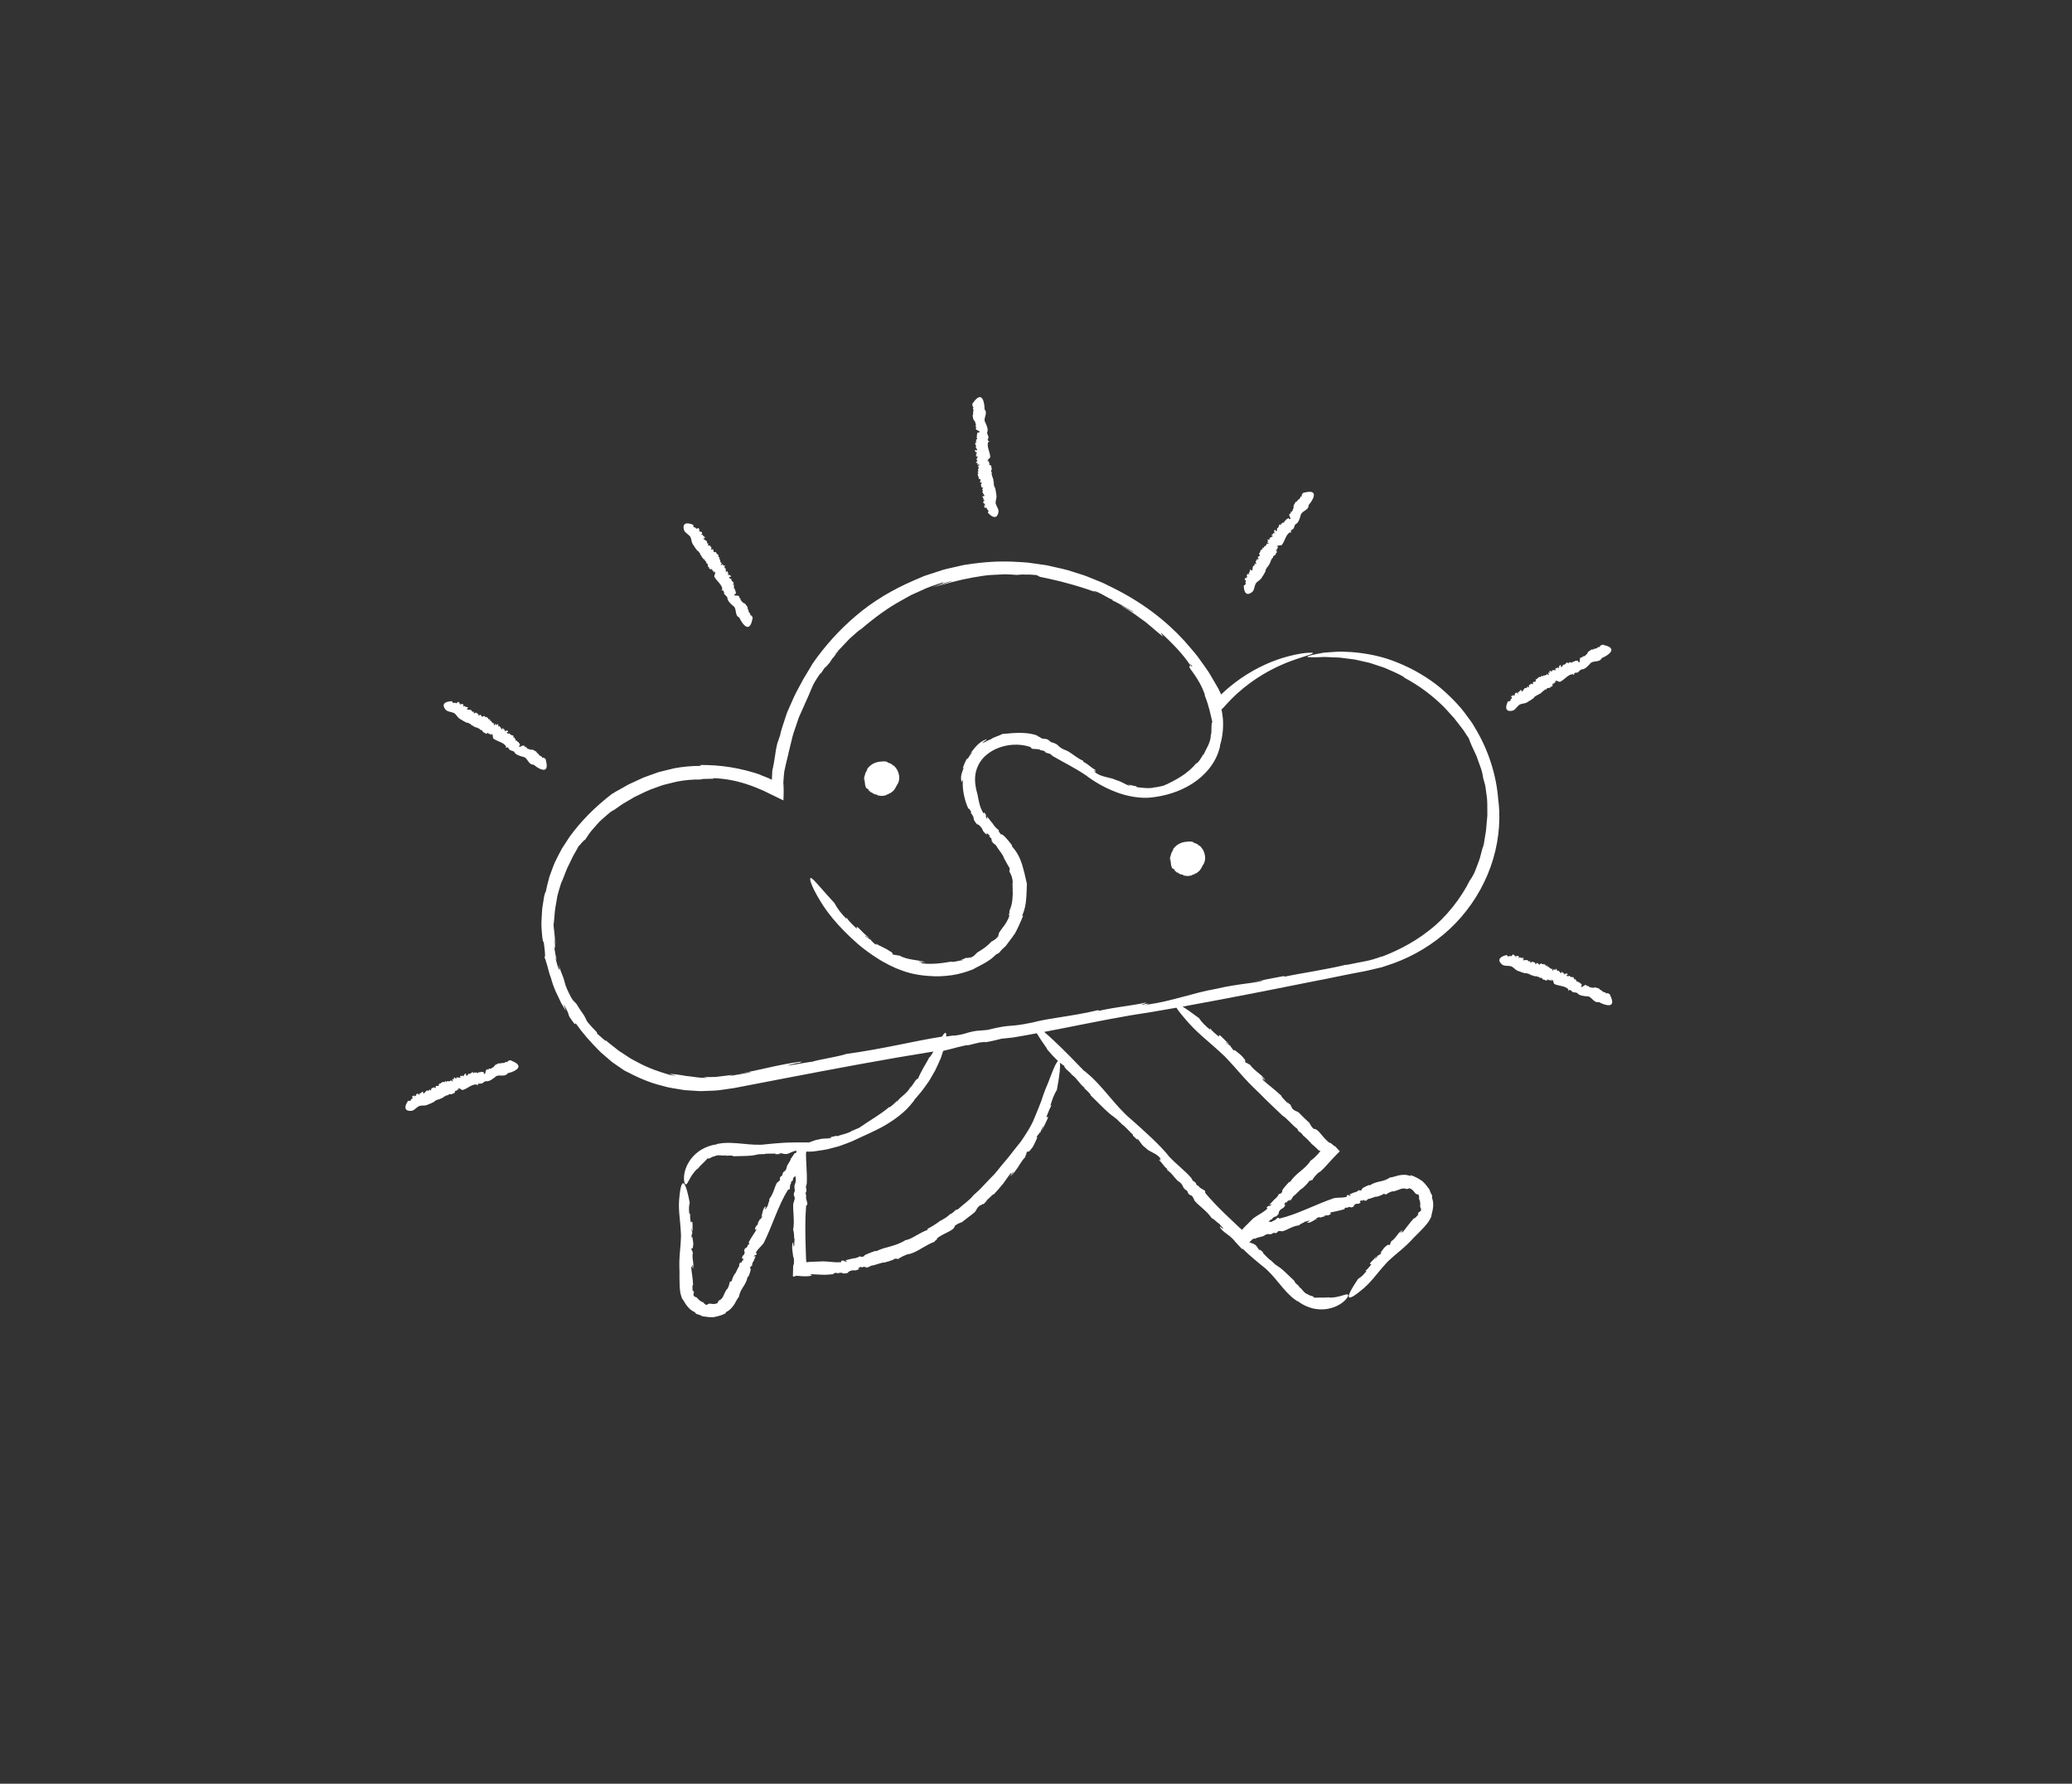 <?xml version="1.0" encoding="utf-8"?>
<!-- Generator: Adobe Illustrator 23.0.1, SVG Export Plug-In . SVG Version: 6.00 Build 0)  -->
<svg version="1.1" id="Layer_1" xmlns="http://www.w3.org/2000/svg" xmlns:xlink="http://www.w3.org/1999/xlink" x="0px" y="0px"
	 viewBox="0 0 768 661" style="enable-background:new 0 0 768 661;" xml:space="preserve">
<rect x="0" y="0" width="768" height="661" fill="#333333" stroke="none"/>
<style type="text/css">
	.st0{fill:none;}
	.st1{fill:#FFFFFF;}
	.st2{fill:none;stroke:#FFFFFF;stroke-width:0;stroke-linecap:round;stroke-linejoin:round;}
</style>
<g>
	<path class="st0" d="M327.52,294.27l0.12-0.07c-0.01,0-0.01,0-0.02,0C327.58,294.22,327.56,294.25,327.52,294.27z"/>
	<path class="st0" d="M442.01,247.08c-0.32-0.44-0.63-0.86-0.97-1.32l0.53,1.12C441.7,246.93,441.85,247,442.01,247.08z"/>
	<path class="st0" d="M387.03,382.39c4.09,3.47,9.89,9.39,9.89,9.39l4.94,5.09c0.04-0.05,0.61,0.3,0.74,0.53
		c6.08,4.88,10.82,12.58,16.69,17.41c4.04,3.58,11.04,9.79,14.07,13.78c2.82,3.02,5.61,4.96,8.2,7.92l0.52,0.98
		c0.62,0.4,0.69,0.36,1.38,1.08c-0.46-0.3-0.08,0.22,0.07,0.5l0.92,0.6c-0.09,0.59,2.49,1.37,2.25,1.86l0.04,0.54
		c2.16,2.6,4.64,5.15,7.25,7.69c1.32,1.25,2.65,2.52,4,3.8l1.01,0.95l0.51,0.48c0.22,0.21,0.18,0.15,0.26,0.23l0.63,0.5l0.4-0.48
		l0.19-0.22l0.63-0.65c0.96-0.98,1.93-1.95,2.91-2.89c1.94-1.45,3.46-1.97,5.28-3.65l-0.35-0.32c1.11-1.31,0.54,0.01,1.92-1.14
		l-0.87,0.07l2.31-2.46l-0.3,0.46c0.82-0.84,1.66-1.86,1.44-2.06c0.33,0.05,0.27,0.39,1.34-0.67c-0.46-0.51,1.06-2.1,2.45-3.64
		c0.03,0.09,0.64-0.42,0.32,0.05c2.56-3.79,5.44-4.49,7.87-8.22l0.03,0.09c1.19-0.91,1.95-1.7,2.68-2.5
		c0.24-0.26,0.19-0.24,0.26-0.32l0.12-0.19c0.09-0.12,0.18-0.23,0.35-0.36c-0.06-0.08-0.11-0.18-0.16-0.31l-0.36,0.13
		c-0.03-0.07-0.08-0.15-0.14-0.22l-0.05-0.06l-0.13-0.13l-0.52-0.51c-0.7-0.68-1.45-1.34-2.23-1.95l0.25,0.08l-0.99-0.94l0.09-0.03
		c-0.47-0.32-1.28-1.31-2.23-1.95l0.09-0.03c-0.43-0.65-1.12-1.2-1.76-1.63l-0.4-0.8c-1.85-1.25-3.81-3.91-5.47-4.86l0.02,0.02
		l-0.16-0.11l0.14,0.09c-2.81-2.7-5.93-5.6-8.71-8.46c-6.1-5.73-7.15-7.7-12.74-13.53c-6.68-6.31-10.18-8.43-15.11-14.41
		c0,0-1.85-2.1-2.76-3.61c-6.45,1.15-12.36,2.15-17.2,2.86C407.28,378.3,397.4,380.42,387.03,382.39z"/>
	<path class="st0" d="M388.01,388.73l0.2,0.05c-1.84-2.59-3.11-4.5-3.92-5.88c-2.9,0.54-5.85,1.07-8.9,1.58l-4.13,0.43
		c-2.71,0.65-2.79,0.75-6.59,1.43c2.03-0.49-0.43-0.14-1.6-0.02l-4.07,0.98c-1.1-0.17-6.56,1.51-9.39,2.12
		c-0.28,0.88-0.58,1.78-0.89,2.7c-0.7,1.58-1.4,3.2-2.11,4.6c-0.79,1.36-1.48,2.56-1.97,3.42c-0.24,0.44-0.49,0.75-0.64,0.97
		c-0.16,0.22-0.25,0.35-0.25,0.35c-0.78,1.06-1.51,2.17-2.34,3.19l-2.56,3.01c0.06,0.05-0.33,0.68-0.58,0.83
		c-2.62,3.51-6.46,6.3-10.4,8.63c-4.03,2.27-8.21,3.95-12,5.79c-1.38,0.58-3.05,1.17-4.85,1.83c-0.93,0.25-1.88,0.5-2.85,0.76
		c-0.97,0.26-1.96,0.52-2.97,0.65c-1.01,0.15-2.01,0.3-2.99,0.45c-0.49,0.08-0.98,0.12-1.46,0.13l-0.72,0.03l-0.23,0.01l-0.09,0
		c-0.24-0.01-0.45-0.03-0.71-0.06c-0.1,0.11-0.12,0.32-0.22,0.49l-0.02,0.26l0,0.65c0.01,0.53,0.02,1.05,0.04,1.56
		c0.05,1.02,0.1,2.02,0.15,3.01c0.11,1.98,0.2,3.93,0.08,6.03l-0.32,1.15c0.16,0.77,0.24,0.8,0.22,1.86
		c-0.12-0.58-0.21,0.11-0.31,0.43l0.24,1.16c-0.48,0.38,0.8,2.93,0.29,3.12l-0.35,0.44c-0.41,4.97-0.32,10.32-0.15,15.76
		c0.05,1.36,0.09,2.73,0.14,4.09l0.07,0.65c0.05,0.16-0.06,0.48,0.24,0.36l0.6-0.07l0.14-0.02l0.34-0.02l0.99-0.05
		c1.32-0.07,2.63-0.12,3.94-0.15c2.51,0.02,4.12,0.53,6.74,0.28l-0.09-0.46c1.77-0.39,0.46,0.38,2.36,0.21
		c-0.26-0.14-0.52-0.26-0.78-0.43c1.16-0.25,2.3-0.56,3.45-0.84l-0.53,0.24c1.21-0.28,2.53-0.7,2.45-0.99
		c0.26,0.21,0.02,0.48,1.57,0.15c-0.07-0.34,0.47-0.64,1.27-0.93c0.79-0.36,1.85-0.73,2.86-1.09c-0.02,0.1,0.8-0.08,0.27,0.19
		c1.06-0.56,2.04-0.93,2.98-1.21c0.94-0.28,1.84-0.46,2.71-0.75c1.74-0.53,3.49-1.06,5.42-2.34l-0.01,0.1
		c0.89-0.21,1.6-0.51,2.23-0.83c0.63-0.32,1.2-0.64,1.77-0.97c1.15-0.66,2.32-1.34,4.2-2.07l-0.31-0.24
		c1.67-0.83,3.46-1.99,5.09-3.24l-0.15,0.23l1.2-0.78l0,0.1c0.22-0.2,0.64-0.43,1.09-0.75c0.44-0.33,0.94-0.72,1.35-1.16l0.01,0.1
		c0.73-0.34,1.42-0.97,1.97-1.55l0.89-0.29c1.66-1.6,4.51-3.5,5.65-5.14l-0.03,0.02l0.13-0.15l-0.1,0.13
		c0.75-0.68,1.53-1.37,2.31-2.08c0.72-0.76,1.45-1.54,2.19-2.32c0.74-0.77,1.48-1.54,2.21-2.31l1.11-1.13
		c0.34-0.4,0.68-0.8,1.01-1.19c1.35-1.71,2.48-3.07,3.5-4.25c1.03-1.18,1.79-2.3,2.65-3.34c0.85-1.06,1.69-2.11,2.64-3.3
		c0.89-1.25,1.8-2.71,2.92-4.49c0.57-1.06,1.14-2.01,1.58-2.97c0.4-0.97,0.78-1.87,1.14-2.73c0.69-1.73,1.36-3.26,1.91-4.77
		c0.5-1.54,1-3.02,1.61-4.57c0.3-0.77,0.63-1.56,1-2.38c0.32-0.83,0.65-1.71,1.01-2.66c0,0,1.37-3.78,2.37-5.07
		c0.08-0.11,0.15-0.2,0.23-0.27C390.87,391.98,389.61,390.59,388.01,388.73z"/>
	<path class="st0" d="M440.91,323.94l0.12-0.07c-0.01,0-0.01,0-0.02,0C440.98,323.89,440.96,323.92,440.91,323.94z"/>
	<path class="st0" d="M452.59,257.37L452.59,257.37C452.59,257.37,452.59,257.37,452.59,257.37
		C452.59,257.37,452.59,257.36,452.59,257.37z"/>
	<path class="st0" d="M452.58,257.35c-0.01-0.01-0.01-0.02-0.02-0.02C452.54,257.37,452.53,257.39,452.58,257.35
		C452.58,257.36,452.58,257.36,452.58,257.35z"/>
	<path class="st1" d="M380.77,427.47l-0.49,0.46C380.34,427.96,380.48,427.85,380.77,427.47z"/>
	<path class="st1" d="M315.95,418.87l0.13-0.08C315.98,418.84,315.95,418.86,315.95,418.87z"/>
	<polygon class="st1" points="360.72,442.98 360.75,442.96 360.85,442.83 	"/>
	<path class="st1" d="M314.15,471.68c0,0-0.01,0-0.01,0c-0.07,0.08-0.13,0.16-0.2,0.24L314.15,471.68z"/>
	<path class="st1" d="M256.55,463.56c0.06-0.01,0.12-0.12,0.14-0.44L256.55,463.56z"/>
	<line class="st2" x1="283.02" y1="427.73" x2="282.92" y2="427.77"/>
	<path class="st1" d="M252.72,481.11l-0.01-0.03c-0.03-0.05-0.05-0.09-0.08-0.13C252.66,481,252.69,481.05,252.72,481.11z"/>
	<polygon class="st1" points="275.75,463.49 275.75,463.49 275.63,463.25 	"/>
	<path class="st1" d="M462.16,393.55l0.33,0.52C462.52,394.02,462.45,393.87,462.16,393.55z"/>
	<line class="st2" x1="415.66" y1="416.43" x2="415.53" y2="416.36"/>
	<polygon class="st1" points="475.39,413.44 475.37,413.42 475.24,413.33 	"/>
	<polygon class="st1" points="473.89,449.75 473.89,449.75 473.87,450.06 	"/>
	<path class="st1" d="M515.35,460.58c-0.05-0.04-0.17,0-0.41,0.21L515.35,460.58z"/>
	<line class="st2" x1="471.3" y1="467.2" x2="471.4" y2="467.25"/>
	<path class="st1" d="M530.47,450.88l-0.01,0.03c-0.01,0.05-0.03,0.1-0.04,0.15C530.43,451,530.46,450.94,530.47,450.88z"/>
	<polygon class="st1" points="501.73,447.05 501.73,447.05 501.64,447.31 	"/>
	<path class="st1" d="M379.82,212.92c0.03,0.05,0.6,0.17,2.26,0.4C381.33,213.19,380.58,213.02,379.82,212.92z"/>
	<path class="st1" d="M498.67,357.58c0.18-0.04,0.38-0.09,0.54-0.13C498.83,357.53,498.71,357.57,498.67,357.58z"/>
	<path class="st1" d="M301.1,245.96c0.03-0.04,0.05-0.08,0.07-0.11c0.1-0.18,0.22-0.38,0.32-0.54L301.1,245.96z"/>
	<path class="st1" d="M555.54,298.22c-0.06-0.78-0.14-1.43-0.17-1.42c-0.65-9.5-3.66-18.8-8.57-26.96c0,0-0.27-0.47-0.78-1.32
		c-0.5-0.85-1.4-1.98-2.44-3.44c-2.07-2.93-5.49-6.62-9.81-10.3c-4.38-3.61-9.88-6.88-15.68-9.22c-5.78-2.43-11.94-3.53-17.24-3.93
		c-1.33-0.06-2.61-0.12-3.83-0.17c-1.22,0.01-2.37,0.12-3.45,0.18c-1.08,0.08-2.08,0.13-2.99,0.23c-0.9,0.17-1.72,0.32-2.45,0.46
		c-2.89,0.56-4.19,1.02-3.27,1.16c0.46,0.08,1.49,0.11,3.14,0.07c0.83-0.03,1.81-0.07,2.96-0.11c1.16,0.05,2.48,0.11,3.99,0.17
		c1.5-0.01,3.18,0.26,5.03,0.5c0.92,0.15,1.91,0.18,2.91,0.43c1,0.23,2.06,0.47,3.16,0.72c0.55,0.12,1.11,0.25,1.68,0.38
		c0.56,0.18,1.13,0.37,1.72,0.57c1.16,0.38,2.37,0.78,3.63,1.2c2.43,1.08,5.1,2.11,7.74,3.71l-0.64-0.19
		c6.45,3.39,11.07,7.18,14.89,10.91c0.94,0.95,1.78,1.95,2.65,2.88c0.43,0.47,0.86,0.94,1.29,1.41c0.38,0.5,0.76,1,1.14,1.49
		c0.75,0.99,1.55,1.95,2.28,2.95c0.68,1.04,1.36,2.08,2.05,3.13c0.2,0.81,1.39,3.54,2.78,6.43c0.55,1.51,1.11,3.08,1.61,4.46
		c0.52,1.38,0.69,2.67,0.87,3.51l-0.13-0.3c0.32,1.06,0.62,2.14,0.9,3.23c0.16,1.12,0.31,2.23,0.47,3.36
		c0.39,2.24,0.28,4.53,0.31,6.79c0.06,1.13-0.12,2.25-0.21,3.37c-0.1,1.12-0.2,2.23-0.29,3.33c-0.2,1.09-0.38,2.17-0.54,3.25
		c-0.17,1.08-0.27,2.16-0.54,3.19c0-0.34,0-0.53,0.28-2.47c-0.16,1.55-0.73,3.16-1.11,4.79c-0.36,1.64-1,3.18-1.52,4.56
		c-0.27,0.69-0.52,1.34-0.75,1.92c-0.23,0.58-0.54,1.07-0.76,1.49c-0.46,0.84-0.8,1.36-0.94,1.42c-3.25,6.61-8.74,13.81-15.27,18.8
		c-6.44,5.1-13.42,8.19-17.9,9.84l0.59-0.32c-5.1,1.94-6.78,1.81-12.95,3.16c-0.35,0.01-0.79,0.06-0.72,0.03
		c-5.95,1.53-17.58,3.29-22.43,4.36l-0.36-0.21l-12,2.26l4.5-0.76c-1.42,1.01-9.16,1.21-17.79,3.27c-8.17,1.4-16.25,4.53-24.78,5.72
		c-3.97,1.08,3.45-1.2-2.53,0.16c-0.27-0.34,2.77-0.75,1.17-0.77c-5.89,1.26-9.79,1.39-17.05,2.98l-0.35-0.24
		c-9.43,2.28-18.06,2.9-24.31,4.58c-9.79,2.04-6.75,0.33-16.88,2.78l-4.05,0.33c-4.39,0.74-3.05,1.06-7.94,1.76
		c0.14-0.17-1.9,0.15-3.15,0.32c0.07-0.97-0.04-1.5-0.42-1.32c-0.26,0.12-0.64,0.57-1.16,1.38c-10.63,1.66-21.45,4.5-35.46,6.41
		c-3.06,1.06-10.4,2.11-12.68,2.9c-0.43-0.14-14.61,2.64-6.51,0.68c0.7-0.17,1.94-0.39,1.87-0.29l0.93-0.47
		c-8.36,0.97-14.95,3.05-23.13,4.46c2.44-0.35,5.66-0.96,3.54-0.37c-2.52,0.43-5.09,0.94-7.57,1.3c0.49-0.14,0.99-0.3,1.51-0.49
		c-1.88,0.3-3.66,0.45-5.48,0.69c-0.9,0.15-1.82,0.12-2.74,0.14l-2.74,0.05l1.52,0.26c-2.7,0.1-4.5-0.34-6.38-0.54
		c-0.47-0.05-0.95-0.1-1.44-0.15c-0.49-0.07-1-0.18-1.55-0.27c-1.09-0.18-2.33-0.34-3.85-0.49c-1.35-0.24-0.16,0.24,0.73,0.44
		c0.88,0.21,1.4,0.44-1.41-0.09c-3.47-1.01-7.79-2.39-11.96-4.7c-1.03-0.59-2.15-1.04-3.14-1.74l-3.03-1.98
		c-1.04-0.61-1.91-1.46-2.86-2.16c-0.91-0.76-1.9-1.39-2.69-2.22c0.4,0.85-1.4-0.85-3.32-2.53c0-0.14-0.01-0.27,0-0.41
		c-1.69-1.75-2.66-2.82-3.25-3.54c-0.6-0.73-0.74-1.18-0.94-1.58c-0.19-0.41-0.37-0.82-0.88-1.59c-0.25-0.39-0.59-0.87-1.04-1.48
		c-0.45-0.62-0.9-1.46-1.56-2.46l0.61,0.62l-1.83-1.87c-0.65-0.88-1.03-1.69-1.37-2.36c-0.33-0.67-0.59-1.21-0.79-1.67
		c-0.4-0.92-0.62-1.5-0.79-2.13c-0.15-0.64-0.32-1.3-0.69-2.35c-0.35-1.06-1.06-2.47-1.73-4.81c0.92,3.73-0.21,1.95-1.19-2.74
		l0.56,1.12c-0.17-0.64-0.32-1.17-0.44-1.63c-0.08-0.47-0.16-0.88-0.22-1.26c-0.13-0.76-0.23-1.41-0.31-2.28
		c0.4,1.53,0.44,0.77,0.06-3.05c0.1,0.85,0.39,1.69,0.61,2.52l-0.36-1.78l-0.18-1.8l-0.38-3.63c0.17-1.4,0.33-3.01,0.45-4.66
		c0.12-1.66,0.53-3.33,0.76-4.92c0.19-1.6,0.73-3.02,1.05-4.23c0.37-1.19,0.62-2.15,0.95-2.64c0,0,0.28-0.7,0.71-1.79
		c0.46-1.08,0.92-2.61,1.73-4.08c0.37-0.75,0.75-1.53,1.11-2.28c0.18-0.38,0.36-0.75,0.53-1.12c0.2-0.35,0.4-0.69,0.6-1.02
		c0.77-1.31,1.38-2.43,1.65-3.08c-0.52,1.12,0.09,0.25,0.81-0.62c0.77-0.83,1.57-1.7,1.13-0.86c0.41-0.66,1.05-1.62,1.82-2.74
		c0.81-1.08,1.88-2.22,2.91-3.41l0.79-0.88c0.29-0.26,0.58-0.53,0.87-0.79c0.58-0.51,1.15-1.01,1.68-1.49
		c0.54-0.47,1.05-0.91,1.53-1.29c0.51-0.34,0.97-0.63,1.37-0.87l-0.54,0.44c1.41-0.94,2.7-1.95,4.05-2.79
		c1.37-0.8,2.69-1.58,3.98-2.34c2.7-1.3,5.24-2.64,7.93-3.5c1.32-0.49,2.63-1,4.01-1.29c1.36-0.33,2.72-0.7,4.11-1
		c2.79-0.52,5.69-0.78,8.74-0.73c-0.28-0.18,1.19-0.24,2.54-0.25c1.35-0.01,2.57,0.02,1.78-0.25c5.05,0.12,9.69,1.22,13.56,2.58
		c1.95,0.66,3.7,1.43,5.29,2.12c2.71,1.32,5.14,2.5,7.3,3.55c0.14-2.64,0.13-4.95-0.03-6.56c0.07-0.95,0.13-1.8,0.19-2.57
		c0.06-0.6,0.09-1.14,0.17-1.62c0.19-0.96,0.36-1.73,0.52-2.41c0.32-1.36,0.6-2.36,0.88-3.85l-0.15,1.4
		c0.11-0.68,0.21-1.33,0.31-1.95c0.15-0.61,0.29-1.2,0.43-1.76c0.27-1.12,0.52-2.16,0.76-3.12c0.4-1.94,1.04-3.51,1.53-5.03
		c0.26-0.76,0.51-1.49,0.76-2.23c0.13-0.37,0.25-0.74,0.38-1.11c0.16-0.36,0.32-0.73,0.49-1.1c0.66-1.48,1.36-3.07,2.2-4.94
		c0.87-1.85,1.3-2.96,1.92-4.44c0.33-0.73,0.65-1.58,1.24-2.59c0.6-0.99,1.38-2.19,2.42-3.71c-0.55,1.07-0.42,0.96,0.03,0.31
		c0.47-0.65,1.19-1.9,2.08-2.95c-1.05,1.41-1.31,1.89,1.05-0.85c0.25-0.45,0.7-1.09,1.12-1.7c0.03-0.01,0.13-0.11,0.11-0.04
		c1.35-1.86,2-2.55,2.05-2.65c0.06-0.09-0.51,0.39-1.18,1.22c0.04-0.11-0.11,0-0.57,0.48c0.76-0.92,1.81-1.9,2.82-2.98
		c1.03-1.06,2.04-2.21,3.03-3.2c2.07-1.88,3.77-3.4,4.12-3.43c5.23-4.46,10.04-7.97,14.99-10.67c1.23-0.68,2.43-1.39,3.66-2.04
		c1.26-0.57,2.52-1.14,3.78-1.71c2.49-1.24,5.16-2.03,7.89-2.98c1.3-0.18-1.21,0.84-4.36,1.94l3.87-1.29l1.93-0.65
		c0.65-0.21,1.32-0.33,1.98-0.5c0.01,0.2-1.15,0.39-2.54,0.89c-1.4,0.46-3.09,1.02-4.28,1.41c4.66-1.33,9.45-2.71,14.57-3.62
		c2.57-0.4,5.18-0.95,7.91-1c1.36-0.07,2.73-0.13,4.12-0.2c1.39,0.01,2.79,0.14,4.21,0.24l2.37-0.17l0.68,0.07
		c-0.02-0.18,2.53-0.01,4.23,0.14c0.78,0.24,0.73,0.4,1.19,0.58c0.45,0.2,1.42,0.3,4.17,0.93c4.35,0.93,12.24,3.07,17.69,5.25
		c-2.91-1.2-1.91-0.98-0.6-0.56c2.6,1.12,3.89,2.19,5.91,3.03l0.05,0.33c0.4-0.18,6.64,3.55,7.51,3.99c0.56,0.61-0.31-0.06-1.55-0.7
		c-1.21-0.67-2.67-1.5-3.02-1.59c4.89,2.83,5.91,3.86,7.08,4.64c0.57,0.41,1.15,0.82,2.15,1.55c0.97,0.76,2.29,1.94,4.45,3.76
		c4.62,3.9-0.52-1.06,1.81,0.68c3.66,3.54,7.32,7.04,10.53,11.88c-0.42-0.13-0.65-0.09-0.61,0.19c0.03,0.21,0.2,0.54,0.52,1
		c0.33,0.46,0.79,1.06,1.34,1.88c1.12,1.61,2.71,4.04,3.98,7.7l-0.2-0.13c1.71,4.22,2.15,6.99,2.9,10.08
		c-0.59,0.51-0.1,3.72-0.54,4.75l-0.04-0.11c0.05,0.7-0.11,1.38-0.25,2.07c-0.19,0.67-0.47,1.32-0.73,1.96
		c-0.62,1.26-1.29,2.43-1.77,3.67c0-0.12-0.1-0.25,0.16-0.79c-0.83,1.7-2.33,3.9-2.77,3.7c-1.42,1.77-3.52,3.56-5.65,4.92
		c-2.13,1.36-4.25,2.36-5.59,3.04l0.16-0.17c-0.74,0.48-1.28,0.6-1.84,0.72c-0.56,0.14-1.15,0.19-2.08,0.43
		c-0.11-0.04-0.24-0.04-0.23-0.07c-1.8,0.71-5.38,0.17-6.89-0.01l-0.05-0.28c-1.21-0.24-2.43-0.5-3.63-0.88
		c0.44,0.16,0.88,0.33,1.33,0.46c-0.69,0.59-2.59-1.21-5.26-1.92c-2.3-1.12-5.47-1.04-7.69-2.8c-1.31-0.4,1.28,0.13-0.54-0.68
		c0.15-0.36,0.91,0.28,0.64-0.25c-1.75-0.85-2.48-2.01-4.65-3.09l0.08-0.3c-2.94-1.24-4.87-3.53-7.01-4.12
		c-3.03-1.35-1.54-1.89-4.98-2.84l-1.12-0.9c-1.41-0.61-1.18,0.05-2.73-0.67c0.19-0.23-2.01-0.81-0.98-0.76
		c-1.84-0.72-3.81-1.01-6.05-1.07c-2.22-0.04-4.53,0.14-7.2,0.41c-1.02,0.68-3.62,1.3-4.26,2.02c-0.11-0.07-1.33,0.49-2.16,0.96
		c-0.83,0.47-1.36,0.71-0.18-0.3c0.21-0.18,0.61-0.41,0.63-0.31l0.19-0.43c-1.52,0.48-2.72,1.39-3.72,2.45
		c-1.03,1.05-1.85,2.27-2.8,3.56c0.63-0.73,1.38-1.71,1.02-0.93l-0.88,1.17c-0.27,0.41-0.51,0.84-0.76,1.26l0.09-0.66
		c-0.82,1.24-1.39,2.65-1.83,4.07c0.14-0.17,0.31-0.34,0.47-0.51c-0.37,1.01-0.68,1.7-0.87,2.45c-0.2,0.75-0.28,1.57-0.05,2.77
		c0.26,1.06,0.38-1.98,0.52,0.21c-0.19,2.79,0.64,6.88,2.08,9.95c0.17-0.44,0.55,0.39,1.05,1.17l-0.21,0.24
		c2.14,2.84,0.05,1.51,2.28,4.26l0.7,0.26c2.31,2.09,0.5,1.72,3.21,3.84c-0.86-0.99,0.13-0.89,1.03,0.44l-0.48-0.13
		c0.6,0.65,0.88,0.81,1.2,1.3c-0.45-0.31-0.5,0.05,0.34,1.02l-0.82-0.45l1.92,1.57c0.91,1.65,2.87,3.78,2.88,4.63
		c0,0,0.46,0.83,0.97,1.75c0.51,0.91,1.03,1.92,1.38,2.23c-0.53-0.58,0.12,1.33-0.39,0.91c0.27,0.38,0.7,1.21,1.02,2.1
		c0.21,0.92,0.45,1.87,0.3,2.44l-0.05-0.2c-0.03,1.03,0.12,1.95,0.07,2.86c0.01,0.45,0.02,0.89,0.03,1.33
		c-0.03,0.44-0.05,0.87-0.08,1.3c-0.07,1.72-0.43,3.4-1.21,5.12c0.43-0.03-0.54,1.75,0.07,1.46c-0.25,0.98-0.69,1.83-1.15,2.6
		c-0.42,0.79-0.98,1.42-1.41,2.03c-0.42,0.62-0.87,1.11-1.15,1.62c-0.29,0.49-0.41,1.01-0.41,1.49c-1.18,1.43-1.68,1.42-2.43,2
		l0.26-0.35c-2.38,2.44-3.27,2.94-5.41,4.25c-1.05,0.67-0.9,1.44-3.12,2.17c0.59-0.54-0.25-0.09-1.06,0.19
		c0.51-0.21,0.63-0.35-0.49-0.16c-0.12,0.12-0.34,0.24-0.55,0.35c-0.02-0.02-0.06-0.02-0.05-0.05c-1.34,0.53-1.08,0.53-0.43,0.36
		c-0.02,0.05,0.05,0.08,0.26,0.08c-1.51,0.17-4.07,1-4.33,0.57c-4.24,0.74-7.43,1.06-11.11,0.67c-0.37-0.29,0.51-0.33,1.57-0.31
		c-0.86-0.05-1.72-0.17-2.57-0.31c0.08-0.32,1.49,0.11,2.29,0.11c-2.92-0.89-6.36-0.65-9.61-2.43l-0.8-0.03l-0.18-0.13
		c-0.04,0.13-0.86-0.04-1.37-0.22c-0.34-0.49,0.28-0.53-1.31-1.33c-1.13-0.87-3.58-1.8-5.17-2.79c0.8,0.61,0.45,0.55,0.03,0.39
		c-0.77-0.5-0.99-1.04-1.6-1.37l0.17-0.35c0.04,0.52-2.03-1.2-2.36-1.35c-0.19-0.55,1.19,0.78,1.51,0.75
		c-2.68-2.4-1.36-1.16-3.94-3.74c-1.54-1.24-0.02,0.51-0.9,0.04c-1.24-1.22-2.56-2.35-3.67-4.03l0.15,0.7
		c-2.31-2.37-3.48-3.98-4.53-5.96c-4.18-4.54-6.38-7.22-7.63-8.46c-1.23-1.23-1.49-0.94-1.33-0.01c0.19,0.96,0.87,2.59,1.56,3.91
		c0.67,1.34,1.33,2.41,1.33,2.41c2.49,4.35,4.85,7.32,7.55,10.3c1.36,1.49,2.82,2.97,4.51,4.58c1.72,1.59,3.6,3.36,6.2,5.21
		c4.36,3.18,7.4,4.79,10.59,6.2c3.21,1.32,6.64,2.53,12.33,2.89c2.71,0.25,5.54,0.11,8.32-0.28c2.79-0.39,5.5-1.22,7.99-2.2
		c0.54-0.36,1.22-0.71,1.96-1.06c0.74-0.4,1.53-0.82,2.34-1.26c0.79-0.46,1.56-0.99,2.29-1.49c0.71-0.53,1.33-1.12,1.85-1.66
		c0.37-0.16,0.73-0.34,1.07-0.54c0.65-0.83,1.49-1.69,2.27-2.39l0.02,0.11c0.91-1.27,2.03-2.59,2.4-3.27l0.03,0.1
		c0.38-0.49,0.68-1.05,1.01-1.58l-0.07,0.34c1.32-2.36,2.43-4.89,3.36-7.16l-0.39,0.08c1.01-2.4,1.32-4.19,1.47-5.91
		c0.05-0.86,0.18-1.7,0.17-2.63c0.02-0.93,0.13-1.93,0.1-3.13l0.09,0.06c-0.3-1.5-0.68-2.79-0.92-4.04
		c-0.35-1.22-0.6-2.41-0.97-3.55c-0.74-2.27-1.79-4.51-3.83-6.7c0.5,0.55-0.03-0.37,0.07-0.36c-1.65-2.18-3.48-4.32-4.03-3.93
		c-1.19-1.49-0.8-1.34-0.75-1.7c-0.23,0.2-1.36-1.01-2.28-2.14l0.51,0.46c-0.9-1.07-1.77-2.15-2.58-3.24l0.01,0.99
		c-1.13-1.88,0.22-0.84-1.04-2.48l-0.38,0.27c-1.5-2.61-1.69-4.53-2.22-7.2c-0.81-2.69-1.16-5.48-0.57-8.08
		c0.6-2.58,2.07-4.95,4.31-6.66c2.19-1.74,4.96-2.83,7.75-3.27c2.82-0.44,5.57-0.19,8.16,0.64l0.38,0.45
		c0.05,0.53,3.08,0.07,3.32,0.73c0.43,0.07,0.85,0.14,1.28,0.24c0.3,0.22,0.96,0.6,0.33,0.47c1.08,0.48,1.14,0.43,1.99,0.65
		l1.01,0.85c4.1,2.38,7.85,4.16,12.23,7.08c2.5,1.94,6.45,4.42,10.98,6.16c4.5,1.78,9.58,2.52,13.27,2.09
		c5.11-0.56,10.48-2.1,15.21-5.14c4.71-2.97,8.68-7.66,10.05-12.94c0.17-0.31,0.29-1.23,0.23-1.23c0.95-3.12,1.29-6.39,1.09-9.62
		c0,0-0.08-0.73-0.22-1.94c-0.07-0.5-0.18-1.09-0.32-1.73c0.29-0.3,0.59-0.6,0.9-0.91c0.48-0.53,0.96-1.05,1.42-1.57
		c0.47-0.53,0.82-0.84,1.22-1.27c0.77-0.81,1.58-1.52,2.34-2.25c1.57-1.39,3.1-2.66,4.61-3.76c3-2.21,5.82-3.87,8.34-5.16
		c5.05-2.6,8.87-3.74,11.32-4.56c4.95-1.48,4.47-1.72,1.73-1.54c-2.86,0.18-8.13,1.33-12.49,3.02c-4.36,1.66-7.78,3.68-7.78,3.68
		c-3.14,1.77-5.95,3.74-8.46,5.82c-0.62,0.53-1.25,1.03-1.83,1.58c-0.49,0.45-0.97,0.89-1.45,1.34c0-0.01,0,0-0.01-0.02l-0.2-0.41
		l-0.78-1.65c-1.19-2.11-2.43-4.17-3.65-6.23c-1.32-1.99-2.77-3.91-4.18-5.88c-1.49-1.91-3.16-3.73-4.78-5.65
		c-6.81-7.4-15.62-14.53-28.4-20.61c-1.77-0.97-3.6-1.6-5.3-2.31c-1.71-0.69-3.33-1.4-4.96-1.85c-1.62-0.51-3.17-1-4.67-1.47
		c-1.51-0.44-3-0.71-4.43-1.05c-1.44-0.29-2.81-0.71-4.19-0.88c-1.38-0.19-2.72-0.38-4.05-0.57c-2.64-0.47-5.24-0.47-7.84-0.64
		c-5.2-0.21-10.46,0.11-16.43,1.02c-1.51,0.14-3.01,0.59-4.6,0.92c-1.58,0.38-3.24,0.69-4.93,1.19c-1.67,0.55-3.42,1.12-5.24,1.71
		c-0.46,0.15-0.92,0.3-1.38,0.46c-0.45,0.19-0.91,0.38-1.37,0.58c-0.92,0.4-1.87,0.8-2.83,1.22c-7.35,3.18-14.6,7.41-20.9,12.75
		c-6.32,5.3-11.82,11.46-16.28,17.88c-0.9,1.63-2.11,3.48-3.33,5.55c-1.1,2.14-2.44,4.38-3.57,6.77c-0.54,1.21-1.08,2.43-1.61,3.64
		c-0.54,1.21-1.09,2.41-1.46,3.65c-0.4,1.22-0.79,2.42-1.17,3.57c-0.38,1.15-0.72,2.26-0.9,3.35l-1.11,3.22
		c-0.15,0.74-0.32,1.51-0.48,2.3c-0.14,0.79-0.23,1.61-0.36,2.42c-0.24,1.63-0.52,3.25-0.85,4.74l-0.05-0.2
		c-0.11,0.69-0.09,1.4-0.14,2.11l-0.06,1.04l0,0.2c-0.01,0.28-0.01,0.53-0.04,0.73c-0.24-0.12-0.44-0.21-0.63-0.25l0.04-0.07
		l-1.51-0.62c-0.85-0.36-1.72-0.68-2.6-0.99l0.94,0.22c-3.78-1.3-7.72-2.31-11.62-2.94c-3.91-0.62-7.77-0.87-11.4-0.82l0.61,0.33
		c-3.85-0.02-7.09,0.35-9.96,0.88c-1.42,0.34-2.75,0.67-4.04,0.98c-0.64,0.16-1.27,0.32-1.9,0.48c-0.61,0.22-1.21,0.43-1.8,0.65
		c-1.19,0.43-2.37,0.86-3.58,1.29c-1.18,0.5-2.34,1.08-3.58,1.64c-0.62,0.28-1.25,0.57-1.9,0.87c-0.64,0.32-1.26,0.71-1.92,1.07
		c-0.66,0.37-1.34,0.75-2.05,1.15c-0.71,0.39-1.46,0.78-2.16,1.3l0.11-0.18c-6.98,5.38-11.81,10.41-15.97,16.07
		c-0.96,1.47-1.92,2.95-2.9,4.45c-0.86,1.57-1.67,3.22-2.53,4.91c-0.76,1.73-1.39,3.6-2.1,5.52c-0.57,1.97-1.05,4.07-1.51,6.28
		c0.21-1.11,0.13-0.88-0.06-0.41c-0.16,0.48-0.3,1.23-0.34,1.13c-0.17,1.03-0.33,2.08-0.5,3.11c-0.18,1.03-0.33,2.05-0.35,3.07
		c-0.08,2.01-0.3,3.91-0.18,5.56c0.22,3.29,0.42,5.53,0.85,5.55c0.77,5.96,0.42,4.89,0.27,5.72c0.14-0.04,0.54,1.21,1.05,3.03
		c0.26,0.91,0.5,1.98,0.84,3.08c0.39,1.09,0.79,2.22,1.18,3.33l-0.82-2.01c0.76,2.12,1.43,4.27,2.47,6.27l1.44,3.05
		c0.55,0.98,1.15,1.93,1.72,2.9l-0.84-2.55c1.72,3.09,1.81,3.57,1.9,4c0.05,0.21,0.09,0.43,0.38,0.92c0.31,0.48,0.86,1.26,1.9,2.62
		l0.33-0.35c2.84,3.99,5.48,6.88,8.2,9.65c0.65,0.73,1.38,1.36,2.13,2c0.75,0.64,1.5,1.3,2.28,1.97c0.76,0.71,1.65,1.27,2.55,1.91
		c0.92,0.62,1.87,1.27,2.86,1.95c4.43,2.33,9.07,4.5,14.05,5.67c2.44,0.78,5,1.05,7.52,1.5c1.26,0.22,2.55,0.21,3.83,0.32
		c1.28,0.05,2.56,0.25,3.85,0.14c2.57-0.11,5.15-0.09,7.68-0.56c1.26-0.18,2.56-0.34,3.8-0.55l3.64-0.7
		c4.86-0.93,9.71-1.87,14.54-2.8c19.18-3.68,38.05-7.23,55.68-10.04c-0.02,0.04-0.04,0.07-0.06,0.1c-0.19,0.32-0.38,0.65-0.58,0.99
		c-0.23,0.33-0.47,0.67-0.71,1.02l-0.02-0.21c-0.99,1.76-1.75,3.19-2.53,4.45c-0.72,1.29-1.27,2.5-1.88,3.77
		c-0.81-0.04-1.94,2.67-2.79,3.22l0.01-0.1c-1.12,2.29-3.67,3.46-5.01,5.44c0.03-0.1-0.05-0.26,0.32-0.66
		c-1.19,1.23-2.9,2.85-3.24,2.63c-3.1,2.68-8.05,5.46-10.19,7.09l0.11-0.18c-1.14,1.1-1.74,0.87-3.2,1.71
		c-0.1-0.01-0.23,0.01-0.22-0.02c-1.34,1.11-4.51,1.6-5.72,2.19l-0.15-0.23l-3.17,0.76l1.21-0.21c-0.27,0.8-2.49,0.15-4.77,0.85
		c-1.11,0.09-2.18,0.66-3.31,1.02l-0.24,0.08c-1.4-0.04-3.01-0.04-4.7-0.02c-0.96,0.02-1.95,0.04-2.94,0.06l-1.18,0.04l-0.84,0.05
		c-2.25,0.14-4.44,0.36-6.11,0.52c-2.74,0.41-5.72,0.11-8.71-0.17c-1.49-0.14-2.99-0.28-4.47-0.32c-0.74-0.02-1.47-0.02-2.19,0.02
		c-0.36,0.02-0.72,0.04-1.08,0.08c-0.42,0.06-0.84,0.12-1.25,0.2c-0.23-0.08-0.76,0.19-0.74,0.24c-1.99,0.26-3.94,0.93-5.67,1.97
		c0,0-0.1,0.06-0.28,0.17c-0.18,0.11-0.44,0.27-0.74,0.5c-0.61,0.45-1.43,1.12-2.22,2.03c-0.82,0.88-1.53,2.03-2.11,3.21
		c-0.54,1.2-0.91,2.45-1.03,3.56c-0.25,2.23,0.25,3.7,0.8,3.34c0.32-0.17,0.62-0.78,1.18-1.81c0.55-1.01,1.37-2.48,2.9-3.94
		l0.04,0.15c0.74-0.95,1.43-1.62,2.06-2.21c0.61-0.62,1.18-1.14,1.76-1.82c0.28,0.21,0.73,0.05,1.18-0.23
		c0.47-0.21,0.97-0.54,1.27-0.48l-0.04,0.07c0.62-0.46,1.41-0.5,2.15-0.44c0.69,0.06,1.61,0.19,2.43-0.06
		c-0.06,0.06-0.1,0.25-0.48,0.26c1.21-0.1,2.86-0.27,2.95,0.14c2.88-0.13,6.91,0.02,8.75-0.64l-0.13,0.11
		c1.05-0.44,1.36-0.08,2.54-0.31c0.06,0.05,0.15,0.08,0.14,0.1c1.14-0.44,3.35-0.1,4.27-0.29l0.06,0.27l2.28-0.08l-0.85-0.05
		c0.14-0.37,0.58-0.26,1.18-0.11c0.54,0.14,1.58,0.31,1.81,0.07c0.32,0.04,0.8-0.29,1.61-0.62c0.52-0.23,1.19-0.44,1.75-0.55
		c-0.02,0.21-0.03,0.42-0.05,0.63c-0.03,0.05-0.05,0.12-0.05,0.2c-0.57,0.32-0.21-0.13-0.74,0.3c-0.01,0.23-0.27,0.57-0.5,0.85
		c-0.24,0.3-0.43,0.53-0.44,0.87l-0.33,0.01c0.06,0.2,0,0.42-0.09,0.62c-0.18,0.38-0.4,0.73-0.61,1.06
		c-0.42,0.66-0.81,1.26-0.83,1.91c-0.56,1.8-1.33,0.76-1.62,2.77l-0.69,0.52c-0.41,0.73,0.2,0.75-0.37,1.5
		c-0.21-0.16-0.68,0.97-0.67,0.38c-1.24,1.73-1.28,4.09-3.05,6.3c0.2,0.75-0.65,1.88-0.51,2.44c-0.23-0.02-1.2,2.5-0.97,0.9
		c0.02-0.14,0.13-0.35,0.2-0.3l-0.19-0.29c-1.16,1.19-0.93,2.72-1.66,4.09c0.28-0.38,0.52-0.94,0.53-0.49l-0.64,1.29l-0.1-0.38
		l-1.04,1.89l0.4-0.14c-0.59,0.89-1.21,1-1.32,2.26c-0.01,0.59,0.79-0.73,0.41,0.32c-0.78,1.19-1.96,2.97-2.8,4.56
		c0.38-0.01,0.17,0.43,0.02,0.91l-0.3-0.07c-0.43,1.9-0.89,0.36-1.39,2.21l0.24,0.48c-0.18,1.8-0.95,0.57-1.02,2.63
		c0.27-0.7,0.75-0.04,0.24,0.74l-0.16-0.33c-0.16,0.49-0.12,0.69-0.32,0.98c-0.01-0.34-0.31-0.32-0.58,0.38l-0.12-0.61l-0.12,1.51
		c-0.74,0.86-1.12,2.6-1.68,2.84c0,0-1.17,2.05-1,2.73c-0.05-0.55-0.69,0.59-0.83,0.12c0.03,0.69-0.5,2.43-1.11,2.94l0.02-0.14
		c-0.36,0.55-0.64,1.17-0.85,1.63c-0.21,0.35-0.31,0.75-0.5,1.08c-0.38,0.64-0.84,1.28-1.65,1.47c0.24,0.26-0.6,0.53-0.23,0.82
		c-0.78,0.52-1.7,0.53-2.39,0.39c-0.7-0.05-1.18-0.21-1.69,0.44c-0.9-0.2-0.95-0.58-1.3-0.86l0.21,0.02
		c-1.5-0.57-1.85-0.97-2.59-1.85c-0.22-0.2-0.48-0.22-0.76-0.33c-0.26-0.12-0.48-0.37-0.67-0.92c0.41,0.23,0.11-0.15,0.04-0.57
		c0.11,0.25,0.21,0.29,0.24-0.27c-0.1-0.05-0.17-0.15-0.24-0.25c0.02-0.01,0.03-0.03,0.06-0.03c-0.25-0.65-0.25-0.55-0.27-0.2
		c-0.04-0.01-0.08,0.03-0.12,0.14c0.07-0.39,0.07-0.92,0.02-1.35c-0.03-0.46,0.02-0.95,0.23-0.99c-0.1-2.64-0.55-4.52-0.72-6.71
		c0.22-0.25,0.42,0.27,0.51,0.9l-0.08-1.56c0.32,0.01,0.19,0.89,0.25,1.37c0.52-1.85-0.52-3.82-0.04-5.99l-0.25-0.45l0.04-0.13
		c-0.13,0.01-0.32-0.48-0.36-0.8c0.28-0.31,0.65,0.02,0.63-1.05c0.27-0.85-0.14-2.42-0.29-3.53c-0.05,0.6-0.2,0.41-0.3,0.15
		c-0.01-0.54,0.27-0.85,0.15-1.26l0.38-0.05c-0.36,0.21-0.38-1.4-0.54-1.6c0.28-0.31,0.24,0.83,0.45,0.97
		c-0.04-2.16-0.02-1.08-0.05-3.23c-0.29-1.15-0.36,0.21-0.69-0.34c-0.07-1.02-0.34-2.01-0.11-3.17l-0.34,0.37
		c-0.26-1.91-0.22-3.05,0.12-4.34c-2.74-14.22-3.74-3-3.74-3c-0.74,5.6,0.24,8.49,0.5,15.15c-0.17,5.86-0.82,7.41-0.56,13.48
		c-0.03,1.45,0,2.94,0.04,4.43l0.03,1.11c0.02,0.42,0.09,0.96,0.14,1.42c0.05,0.96,0.43,1.91,0.69,2.82
		c0.61,0.75,1.11,1.87,1.93,2.88c0.79,1.01,1.82,1.89,2.81,2.25c0.17,0.24,0.35,0.46,0.55,0.65c0.72,0.2,1.49,0.46,2.14,0.78
		l-0.07,0.07c1.07,0.16,2.24,0.36,2.77,0.33l-0.05,0.08l1.3-0.05l-0.22,0.12c1.86-0.3,3.72-0.8,5.24-1.64l-0.3-0.23
		c1.66-0.72,2.47-1.76,3.12-2.7c0.38-0.45,0.55-0.99,0.88-1.51c0.34-0.57,0.58-1.02,0.95-1.53l0.06,0.07
		c0.5-3.25,2.67-4.27,3.26-7.59c-0.07,0.41,0.24-0.08,0.3-0.02c0.54-1.4,1.17-2.88,0.56-3.19c0.47-0.99,0.57-0.72,0.87-0.73
		c-0.27-0.12,0.01-1.03,0.36-1.82l-0.06,0.41l0.94-2.26l-0.72,0.2c0.69-1.11,0.76-0.01,1.16-1.19l-0.43-0.18
		c0.84-1.59,1.93-2.24,2.97-3.67c3.22-6.46,5.41-14,8.99-19.74l0.44-0.12c0.52,0.1,0.09-2,0.63-2.03l0.12-0.81
		c0.18-0.16,0.46-0.54,0.4-0.14c0.32-0.65,0.25-0.7,0.33-1.24l0.62-0.57c0.06-0.11,0.12-0.22,0.18-0.34
		c0.02,0.29,0.06,0.57,0.14,0.83c0.25,2.76-0.89,1.85-0.3,4.73l-0.4,1.12c-0.07,1.23,0.5,0.88,0.3,2.25
		c-0.25-0.08-0.2,1.73-0.44,0.93c-0.4,3.09,0.57,6.27-0.11,10.34c0.5,0.88,0.2,2.93,0.57,3.59c-0.22,0.11-0.03,4.11-0.5,1.81
		c-0.04-0.2-0.03-0.55,0.05-0.52l-0.29-0.28c-0.28,1.16-0.2,2.22-0.07,3.27c0.07,0.52,0.14,1.06,0.21,1.59
		c0.03,0.27,0.05,0.54,0.07,0.82l0.01,0.42c0,0.18,0,0.36-0.01,0.55c0.04-0.39,0.07-0.82,0.1-1.09c0.03-0.24,0.07-0.31,0.18-0.01
		l-0.04,3.06l-0.25-0.7l-0.07,2.9l-0.04,1.47c0.02,0.1-0.06,0.3,0.04,0.32l0.35-0.01l0.71-0.01c-0.18-0.09-0.36-0.19-0.51-0.28
		c1.27,0.02,2.12,0.16,3.09,0.21c0.48,0.03,1,0.03,1.6,0c0.29-0.02,0.63-0.05,0.94-0.09c0.19-0.04,0.39-0.08,0.62-0.15
		c0.8-0.28-1.52-0.35,0.15-0.52c1.07,0.05,2.41,0.12,3.81,0.19c1.41,0.08,2.89-0.11,4.25-0.21c-0.29-0.31,0.43-0.39,1.17-0.56
		l0.13,0.29c2.8-0.78,1.16,0.51,3.94-0.18c0.15-0.16,0.3-0.33,0.44-0.51c2.41-1.13,1.49,0.31,4.13-1.09
		c-1.1,0.29-0.66-0.53,0.72-0.7l-0.28,0.36c0.74-0.22,0.96-0.4,1.48-0.45c-0.41,0.25-0.14,0.46,0.96,0.17l-0.66,0.51
		c0.66-0.33,1.32-0.63,1.97-0.99c1.67-0.19,4.07-1.34,4.84-1.15c0,0,0.87-0.22,1.82-0.52c0.47-0.15,0.97-0.32,1.39-0.5
		c0.4-0.21,0.73-0.42,0.88-0.6c-0.57,0.53,1.29-0.11,0.89,0.41c0.76-0.64,3.19-1.9,4.34-2l-0.18,0.11c1.97-0.55,3.47-1.47,4.92-2.32
		c1.46-0.85,2.86-1.67,4.58-2.31c-0.29-0.19,1.43-1.04,0.8-1.18c2.94-2.34,6.36-2.75,6.68-4.71c1.33-1.06,1.81-0.92,2.56-1.38
		l-0.29,0.3c1.26-0.98,2.08-1.61,2.81-2.17c0.75-0.55,1.41-1.03,2.3-1.81c0.81-0.88,0.54-1.48,2.24-2.74
		c-0.35,0.64,0.27,0.04,0.87-0.48c-0.36,0.36-0.41,0.53,0.49-0.02c0.06-0.15,0.2-0.34,0.33-0.5c0.02,0.01,0.06-0.01,0.06,0.03
		c0.94-0.93,0.71-0.83,0.22-0.46c0-0.05-0.08-0.05-0.27,0.02c1.31-0.6,2.7-2.68,3.15-2.46c1.36-1.45,2.46-2.76,3.48-4
		c0.96-1.31,1.8-2.6,2.8-3.9c0.41-0.14,0.07,0.58-0.48,1.37l1.44-1.84c0.24,0.22-0.72,1.15-1.14,1.74c1.1-0.9,1.92-2.09,2.78-3.32
		c0.83-1.25,1.57-2.64,2.72-3.82l0.18-0.7l0.15-0.13c-0.12-0.07,0.16-0.77,0.4-1.19c0.5-0.22,0.52,0.39,1.44-0.94
		c0.96-0.9,1.77-3.19,2.5-4.69c-0.5,0.75-0.49,0.42-0.37,0.04c0.4-0.7,0.88-0.96,1.09-1.55l0.37,0.12
		c-0.49,0.09,0.78-1.98,0.72-2.35c0.22-0.14,0.14,0.17,0.01,0.55c-0.15,0.37-0.36,0.8-0.32,0.94c1.52-2.86,0.73-1.45,2.15-4.36
		c0.5-1.68-0.46,0.12-0.4-0.76c0.57-1.41,1.06-2.81,1.91-4.33l-0.51,0.38c0.79-2.75,1.43-4.3,2.44-5.97
		c1.11-5.85,1.31-8.82,1.12-10.07c0.53,0.44,1.08,0.84,1.67,1.23c-0.19,0.79,2.19,2.31,2.67,3.12l-0.1-0.02
		c2.05,1.31,3.12,3.77,5.06,5.06c-0.1-0.02-0.27,0.07-0.65-0.29c1.23,1.12,2.94,2.63,2.74,3c2.87,2.75,6.64,6.81,8.89,8.17
		l-0.2-0.05c1.33,0.72,1.37,1.29,2.66,2.28c0.02,0.1,0.09,0.2,0.06,0.2c1.42,0.82,3.29,3.23,4.32,4l-0.13,0.25l2.26,2.19l-0.79-0.88
		c0.81-0.23,1.35,2.01,3.29,3.3c1.44,1.58,4.13,2,5.44,3.83c0.99,0.51-1.05-0.27,0.25,0.67c-0.24,0.31-0.69-0.35-0.62,0.15
		c1.22,0.97,1.51,2.08,3.05,3.26l-0.16,0.27c2.15,1.39,3.04,3.62,4.58,4.44c1.99,1.66,0.59,1.85,2.89,3.34l0.45,1.02
		c0.76,0.86,0.93,0.24,1.69,1.28c-0.24,0.12,0.99,1.28,0.29,0.93c1.74,2.33,4.52,3.75,6.71,6.92c0.93,0.24,2.07,1.8,2.76,1.97
		c-0.08,0.22,2.67,2.74,0.83,1.55c-0.16-0.1-0.38-0.34-0.31-0.38l-0.39,0.02c0.56,0.96,1.31,1.61,2.1,2.21
		c0.39,0.3,0.79,0.6,1.19,0.9c0.2,0.16,0.39,0.32,0.58,0.49l0.28,0.27l0.46,0.47c-0.45-0.52-0.6-0.7-0.75-0.9
		c-0.13-0.18-0.15-0.26,0.12-0.13l0.07,0.07c-0.06,0.02-0.12,0.04-0.18,0.06c0.53,0.57,1.12,1.19,1.76,1.83l-0.19-0.09l2.89,3.08
		l0.18-0.17c0.4,0.38,0.8,0.76,1.21,1.15l0.87,0.81l0.63,0.56c1.69,1.49,3.39,2.89,4.69,3.95c2.23,1.65,4.12,3.96,6.04,6.27
		c0.96,1.16,1.92,2.31,2.93,3.39c0.51,0.54,1.03,1.05,1.56,1.54c0.27,0.24,0.54,0.48,0.82,0.71c0.34,0.26,0.68,0.51,1.03,0.74
		c0.11,0.21,0.67,0.4,0.7,0.35c1.59,1.22,3.44,2.12,5.4,2.62c0,0,0.11,0.03,0.32,0.08c0.2,0.05,0.5,0.12,0.88,0.16
		c0.75,0.12,1.81,0.22,3.01,0.13c1.2-0.05,2.52-0.35,3.76-0.78c1.23-0.46,2.38-1.09,3.25-1.79c1.76-1.4,2.44-2.8,1.79-2.93
		c-0.35-0.11-0.99,0.12-2.11,0.44c-1.1,0.33-2.72,0.79-4.83,0.74l0.08-0.13c-1.19,0.15-2.15,0.13-3.02,0.11
		c-0.87,0.01-1.64-0.02-2.53,0.05c-0.04-0.35-0.48-0.55-1-0.67c-0.48-0.19-1.06-0.3-1.24-0.56l0.07-0.02
		c-0.76-0.12-1.35-0.65-1.83-1.22c-0.44-0.53-1-1.27-1.76-1.68c0.08,0.01,0.24-0.1,0.52,0.15c-0.92-0.78-2.21-1.83-1.99-2.18
		c-2.13-1.95-4.87-4.9-6.63-5.74l0.17,0.01c-1.05-0.43-1.02-0.91-2.01-1.58c-0.01-0.08-0.05-0.16-0.02-0.17
		c-1.12-0.5-2.43-2.3-3.22-2.82l0.14-0.23l-1.67-1.56l0.57,0.64c-0.36,0.16-0.59-0.23-0.92-0.75c-0.28-0.49-0.89-1.34-1.23-1.33
		c-0.2-0.26-0.77-0.36-1.58-0.7c-0.12-0.05-0.24-0.1-0.36-0.16c0.33-0.27,0.68-0.58,1.04-0.96c0.06-0.06,0.12-0.14,0.19-0.21
		c0.3-0.04,0.57-0.08,0.78-0.28l0.24,0.23c0.1-0.18,0.3-0.3,0.5-0.37c0.4-0.14,0.8-0.24,1.18-0.32c0.77-0.17,1.46-0.32,1.94-0.77
		c1.67-0.87,1.48,0.4,3.11-0.81l0.85,0.12c0.8-0.22,0.39-0.67,1.32-0.8c0.03,0.26,1.17-0.21,0.74,0.2c2.1-0.34,3.79-1.99,6.61-2.3
		c0.39-0.67,1.79-0.87,2.09-1.37c0.14,0.18,2.62-0.92,1.32,0.05c-0.11,0.08-0.34,0.16-0.35,0.07l-0.07,0.34
		c1.66-0.02,2.57-1.27,4.06-1.72c-0.47,0.07-1.03,0.3-0.72-0.03l1.37-0.46l-0.2,0.34l2.07-0.6l-0.38-0.19
		c1.04-0.21,1.57,0.15,2.53-0.67c0.42-0.41-1.08-0.05-0.07-0.52c1.39-0.29,3.48-0.71,5.2-1.24c-0.28-0.27,0.18-0.42,0.63-0.66
		l0.16,0.26c1.65-1.04,0.88,0.38,2.54-0.58l0.17-0.51c1.4-1.14,1.08,0.27,2.58-1.14c-0.69,0.3-0.56-0.5,0.35-0.69l-0.12,0.35
		c0.46-0.23,0.58-0.4,0.92-0.46c-0.23,0.25-0.01,0.45,0.68,0.15l-0.35,0.51l1.15-0.99c1.14-0.09,2.63-1.05,3.2-0.82
		c0,0,2.28-0.62,2.64-1.23c-0.35,0.42,0.91,0.08,0.67,0.51c0.47-0.5,2.07-1.36,2.86-1.3l-0.12,0.08c0.64-0.14,1.28-0.37,1.76-0.55
		c0.39-0.1,0.75-0.31,1.11-0.41c0.72-0.18,1.5-0.31,2.21,0.13c0.01-0.35,0.8,0.05,0.75-0.42c0.92,0.18,1.58,0.83,1.96,1.41
		c0.46,0.53,0.69,0.98,1.51,0.88c0.49,0.78,0.26,1.08,0.31,1.53l-0.13-0.17c0.66,1.46,0.62,1.99,0.52,3.13
		c0.02,0.29,0.18,0.5,0.3,0.77c0.09,0.27,0.08,0.6-0.17,1.12c-0.13-0.45-0.18,0.02-0.43,0.37c0.1-0.25,0.05-0.35-0.36,0.02
		c0.03,0.1,0.01,0.23-0.01,0.35c-0.02-0.01-0.04,0-0.06-0.02c-0.28,0.64-0.21,0.56,0.05,0.33c0.02,0.04,0.08,0.04,0.19-0.01
		c-0.33,0.23-0.7,0.6-0.97,0.94c-0.31,0.34-0.68,0.66-0.86,0.54c-1.79,1.94-2.81,3.58-4.24,5.26c-0.33,0.02-0.11-0.49,0.28-1
		l-1.04,1.16c-0.22-0.24,0.5-0.76,0.79-1.15c-1.68,0.94-2.33,3.07-4.21,4.27l-0.14,0.5l-0.12,0.06c0.1,0.09-0.12,0.56-0.31,0.82
		c-0.42,0.02-0.44-0.47-1.19,0.3c-0.79,0.41-1.61,1.8-2.29,2.7c0.46-0.39,0.43-0.14,0.32,0.11c-0.37,0.39-0.79,0.41-1,0.79
		l-0.3-0.23c0.4,0.1-0.72,1.27-0.75,1.52c-0.41,0.02,0.42-0.76,0.36-1.01c-1.5,1.55-0.75,0.78-2.25,2.32
		c-0.61,1.02,0.4,0.11,0.25,0.73c-0.67,0.77-1.18,1.66-2.17,2.32l0.5-0.02c-1.17,1.53-2,2.31-3.15,2.98
		c-8.12,11.99,0.52,4.76,0.52,4.76c4.48-3.43,5.83-6.17,10.36-11.06c4.26-4.02,5.82-4.66,9.93-9.14c1.04-1.01,2.08-2.08,3.11-3.16
		l0.76-0.81c0.28-0.31,0.62-0.74,0.91-1.1c0.65-0.72,1.05-1.65,1.51-2.48c0.1-0.96,0.53-2.11,0.67-3.4
		c0.15-1.27,0.05-2.62-0.39-3.58c0.05-0.29,0.08-0.57,0.07-0.85c-0.37-0.65-0.73-1.38-0.96-2.07l0.1,0
		c-0.64-0.87-1.33-1.84-1.73-2.19l0.09-0.02l-0.95-0.88l0.24,0.07c-1.52-1.1-3.2-2.07-4.87-2.54l0.05,0.37
		c-1.69-0.66-2.99-0.5-4.12-0.3c-0.59,0.05-1.09,0.31-1.68,0.44c-0.64,0.16-1.13,0.31-1.75,0.41l0-0.09
		c-2.65,1.95-4.91,1.13-7.67,3.06c0.34-0.24-0.23-0.11-0.22-0.2c-1.38,0.61-2.86,1.21-2.65,1.86c-1.03,0.37-0.91,0.1-1.13-0.1
		c0.11,0.28-0.74,0.72-1.54,1.03l0.33-0.24l-2.26,0.94l0.65,0.37c-1.27,0.29-0.55-0.54-1.67,0.02l0.18,0.44
		c-1.72,0.53-2.95,0.22-4.7,0.49c-6.85,2.29-13.72,6.07-20.32,7.6l-0.4-0.23c-0.3-0.44-1.48,1.35-1.88,0.99l-0.65,0.49
		c-0.24-0.01-0.71,0.06-0.38-0.19c-0.33,0.11-0.5,0.19-0.63,0.28c-0.12-0.16,0.24-0.55,0.61-0.99l0.27,0.16
		c1.56-2.15,1.15-0.22,2.75-2.29l0.03-0.62c1.24-2.08,1.34-0.46,2.61-2.88c-0.69,0.77-0.81-0.12,0.18-0.93l-0.02,0.43
		c0.45-0.54,0.54-0.79,0.91-1.08c-0.19,0.41,0.14,0.45,0.84-0.31l-0.23,0.75l1.01-1.76c1.29-0.85,2.7-2.82,3.43-2.97
		c0,0,2.44-2.15,2.65-3c-0.27,0.66,1.07-0.53,0.94,0.06c0.37-0.82,1.95-2.75,2.89-3.22l-0.11,0.16c1.21-1,2.13-2.01,3-3
		c0.26-0.32,1.31-1.45,2.05-2.23c0.8-0.84,1.59-1.67,2.47-2.52c-0.58-0.6-1.15-1.22-1.73-1.89c-0.2,0.29-2.18-1.96-2.03-1.18
		c-0.27-0.24-0.53-0.47-0.79-0.7c-0.16-0.15-0.32-0.29-0.47-0.43c-0.29-0.28-0.56-0.57-0.82-0.85c-0.51-0.57-0.95-1.13-1.37-1.62
		c-0.83-0.99-1.55-1.69-2.47-1.65c-1.15-1.05-1.07-1.53-1.59-2.15l0.31,0.21c-2.14-1.98-2.74-2.57-4.25-4.12
		c-0.86-0.67-1.43-0.34-2.69-1.81c0.62,0.26,0.03-0.26-0.48-0.77c0.36,0.3,0.52,0.33-0.03-0.46c-0.15-0.04-0.33-0.15-0.5-0.26
		c0.01-0.02-0.01-0.06,0.03-0.06c-0.92-0.79-0.82-0.59-0.45-0.17c-0.05,0.01-0.05,0.08,0.02,0.25c-0.65-1.12-2.49-2.45-2.29-2.87
		c-2.64-2.5-4.79-4.01-7.05-6.03c-0.08-0.4,0.56-0.04,1.24,0.52l-1.57-1.46c0.24-0.21,1,0.74,1.51,1.16
		c-1.44-2.17-4.09-3.35-5.87-5.81l-0.62-0.26l-0.1-0.16c-0.09,0.1-0.69-0.24-1.04-0.53c-0.1-0.5,0.48-0.44-0.58-1.47
		c-0.64-1.02-2.45-2.26-3.64-3.24c0.55,0.62,0.25,0.54-0.07,0.36c-0.53-0.52-0.63-1.02-1.12-1.34l0.22-0.32
		c-0.05,0.46-1.64-1.1-1.94-1.18c-0.1-0.5,0.98,0.64,1.26,0.62c-2.13-2.08-1.06-1.04-3.19-3.11c-1.32-0.92-0.05,0.46-0.82,0.15
		c-1.04-0.94-2.19-1.72-3.17-3.01l0.12,0.6c-2.04-1.67-3.13-2.81-4.14-4.31c-2.78-2.1-4.74-3.45-6.1-4.28
		c18.55-3.35,41-7.84,55.7-10.79c3.59-0.76,7.27-1.48,11.01-2.18c1.86-0.32,3.81-0.87,5.74-1.29l1.45-0.34l1.42-0.48
		c0.95-0.32,1.9-0.64,2.85-0.96c7.56-2.74,14.75-7.05,20.82-12.7c6.07-5.64,10.92-12.66,14.09-20.25
		c3.18-7.59,4.62-15.78,4.29-23.59C555.65,299.92,555.6,299,555.54,298.22z M452.59,257.37L452.59,257.37
		C452.59,257.36,452.59,257.37,452.59,257.37C452.59,257.37,452.59,257.37,452.59,257.37z M452.57,257.33
		c0.01,0,0.01,0.01,0.02,0.02c0,0-0.01,0-0.01,0.01C452.53,257.39,452.54,257.37,452.57,257.33z M442.01,247.08
		c-0.16-0.08-0.31-0.15-0.44-0.2l-0.53-1.12C441.38,246.22,441.69,246.64,442.01,247.08z M391.92,393.4c-1,1.29-2.37,5.07-2.37,5.07
		c-0.36,0.95-0.69,1.82-1.01,2.66c-0.37,0.82-0.7,1.61-1,2.38c-0.61,1.54-1.12,3.02-1.61,4.57c-0.55,1.52-1.22,3.04-1.91,4.77
		c-0.36,0.86-0.74,1.77-1.14,2.73c-0.43,0.95-1.01,1.91-1.58,2.97c-1.12,1.79-2.03,3.25-2.92,4.49c-0.96,1.19-1.8,2.25-2.64,3.3
		c-0.86,1.04-1.62,2.17-2.65,3.34c-1.03,1.18-2.16,2.54-3.5,4.25c-0.34,0.4-0.67,0.79-1.01,1.19l-1.11,1.13
		c-0.74,0.77-1.48,1.54-2.21,2.31c-0.73,0.78-1.46,1.55-2.19,2.32c-0.78,0.7-1.55,1.4-2.31,2.08c-1.14,1.64-3.99,3.54-5.65,5.14
		l-0.89,0.29c-0.55,0.58-1.24,1.21-1.97,1.55l-0.01-0.1c-0.41,0.44-0.91,0.82-1.35,1.16c-0.45,0.31-0.87,0.54-1.09,0.75l0-0.1
		l-1.2,0.78l0.15-0.23c-1.63,1.25-3.42,2.41-5.09,3.24l0.31,0.24c-1.88,0.73-3.06,1.41-4.2,2.07c-0.57,0.33-1.13,0.65-1.77,0.97
		c-0.63,0.33-1.34,0.63-2.23,0.83l0.01-0.1c-1.93,1.27-3.68,1.81-5.42,2.34c-0.86,0.29-1.77,0.48-2.71,0.75
		c-0.94,0.28-1.92,0.65-2.98,1.21c0.53-0.28-0.29-0.1-0.27-0.19c-1.02,0.37-2.08,0.73-2.86,1.09c-0.8,0.29-1.34,0.59-1.27,0.93
		c-1.56,0.33-1.31,0.07-1.57-0.15c0.08,0.29-1.24,0.71-2.45,0.99l0.53-0.24c-1.15,0.28-2.3,0.59-3.45,0.84
		c0.26,0.17,0.52,0.29,0.78,0.43c-1.89,0.17-0.59-0.6-2.36-0.21l0.09,0.46c-2.62,0.25-4.22-0.26-6.74-0.28
		c-1.3,0.03-2.62,0.08-3.94,0.15l-0.99,0.05l-0.34,0.02l-0.14,0.02l-0.6,0.07c-0.3,0.12-0.19-0.2-0.24-0.36l-0.07-0.65
		c-0.05-1.37-0.09-2.73-0.14-4.09c-0.17-5.44-0.26-10.79,0.15-15.76l0.35-0.44c0.51-0.19-0.76-2.74-0.29-3.12l-0.24-1.16
		c0.09-0.32,0.19-1.01,0.31-0.43c0.02-1.07-0.06-1.09-0.22-1.86l0.32-1.15c0.12-2.11,0.03-4.06-0.08-6.03
		c-0.05-0.99-0.1-1.99-0.15-3.01c-0.01-0.51-0.02-1.03-0.04-1.56l0-0.65l0.02-0.26c0.09-0.18,0.11-0.38,0.22-0.49
		c0.25,0.03,0.47,0.05,0.71,0.06l0.09,0l0.23-0.01l0.72-0.03c0.48-0.01,0.97-0.04,1.46-0.13c0.98-0.15,1.98-0.3,2.99-0.45
		c1.01-0.13,2-0.39,2.97-0.65c0.97-0.26,1.92-0.51,2.85-0.76c1.8-0.66,3.48-1.25,4.85-1.83c3.79-1.84,7.98-3.52,12-5.79
		c3.94-2.33,7.78-5.12,10.4-8.63c0.25-0.15,0.64-0.79,0.58-0.83l2.56-3.01c0.83-1.02,1.56-2.13,2.34-3.19c0,0,0.09-0.12,0.25-0.35
		c0.15-0.23,0.41-0.54,0.64-0.97c0.5-0.86,1.19-2.06,1.97-3.42c0.71-1.4,1.41-3.02,2.11-4.6c0.31-0.92,0.61-1.82,0.89-2.7
		c2.83-0.61,8.28-2.29,9.39-2.12l4.07-0.98c1.17-0.12,3.62-0.47,1.6,0.02c3.8-0.68,3.88-0.78,6.59-1.43l4.13-0.43
		c3.06-0.51,6-1.04,8.9-1.58c0.82,1.38,2.08,3.29,3.92,5.88l-0.2-0.05c1.6,1.85,2.85,3.24,4.13,4.39
		C392.07,393.2,391.99,393.29,391.92,393.4z M438.81,377.02c4.93,5.98,8.43,8.1,15.11,14.41c5.59,5.82,6.64,7.8,12.74,13.53
		c2.78,2.86,5.9,5.76,8.71,8.46c1.67,0.95,3.63,3.62,5.47,4.86l0.4,0.8c0.64,0.43,1.33,0.99,1.76,1.63l-0.09,0.03
		c0.95,0.64,1.76,1.63,2.23,1.95l-0.09,0.03l0.99,0.94l-0.25-0.08c0.78,0.61,1.53,1.28,2.23,1.95l0.52,0.51l0.13,0.13l0.05,0.06
		c0.06,0.08,0.11,0.15,0.14,0.22l0.36-0.13c0.05,0.13,0.1,0.23,0.16,0.31c-0.17,0.13-0.26,0.24-0.35,0.36l-0.12,0.19
		c-0.06,0.09-0.02,0.06-0.26,0.32c-0.72,0.8-1.49,1.6-2.68,2.5l-0.03-0.09c-2.43,3.73-5.31,4.42-7.87,8.22
		c0.32-0.47-0.3,0.04-0.32-0.05c-1.39,1.53-2.92,3.13-2.45,3.64c-1.07,1.06-1.02,0.72-1.34,0.67c0.22,0.21-0.62,1.22-1.44,2.06
		l0.3-0.46l-2.31,2.46l0.87-0.07c-1.38,1.15-0.81-0.17-1.92,1.14l0.35,0.32c-1.81,1.68-3.34,2.21-5.28,3.65
		c-0.98,0.94-1.94,1.9-2.91,2.89l-0.63,0.65l-0.19,0.22l-0.4,0.48l-0.63-0.5c-0.09-0.08-0.04-0.02-0.26-0.23l-0.51-0.48l-1.01-0.95
		c-1.34-1.28-2.68-2.55-4-3.8c-2.61-2.54-5.09-5.09-7.25-7.69l-0.04-0.54c0.24-0.49-2.34-1.28-2.25-1.86l-0.92-0.6
		c-0.15-0.28-0.53-0.8-0.07-0.5c-0.69-0.72-0.76-0.68-1.38-1.08l-0.52-0.98c-2.59-2.96-5.38-4.9-8.2-7.92
		c-3.03-3.99-10.03-10.2-14.07-13.78c-5.87-4.83-10.61-12.53-16.69-17.41c-0.13-0.23-0.7-0.58-0.74-0.53l-4.94-5.09
		c0,0-5.8-5.92-9.89-9.39c10.37-1.97,20.25-4.09,31.82-6.11c4.84-0.72,10.75-1.71,17.2-2.86
		C436.97,374.92,438.81,377.02,438.81,377.02z"/>
	<path class="st1" d="M412.46,222.74l-0.02-0.13C412.41,222.63,412.41,222.66,412.46,222.74z"/>
	<polygon class="st1" points="322.59,293.49 322.59,293.49 322.58,293.48 	"/>
	<path class="st1" d="M320.91,286.19c-0.17,0.28-0.27,0.61-0.31,0.94c-0.12,0.41-0.24,0.81-0.4,1.32l-0.01-0.17
		c0,0.34-0.1,0.94-0.03,0.95c0.3-0.21-0.14-0.35,0.15-0.89c0.24,0.11,0,0.71,0.21,0.7c-0.12,0.4,0.04,0.65,0.07,0.99
		c-0.03,0.3,0.03,0.67,0.12,1.01c0.12,0.33,0.24,0.65,0.27,0.9c0.26,0.19,0.61,0.37,1.04,0.74c0.17,0.44-0.21,0.07,0.17,0.53
		l0.17-0.07c0.36,0.28,0.28,0.28,0.23,0.33c0.3,0.21,0.41,0.15,0.62,0.22c0.08,0.06,0.16,0.12,0.24,0.17l-0.29-0.01
		c0.38,0.14,0.56,0.23,0.98,0.38c0.05,0.02,0.1,0.05,0.16,0.07c-0.07,0.04-0.25-0.02-0.4-0.09c0.19,0.23,0.41,0.18,0.58,0.15
		c0.23,0.08,0.47,0.14,0.73,0.17l0,0.16c0.32,0.18,0.45,0.08,0.82,0.13l-0.02,0.04c0.89,0.21,1.99-0.07,2.48-0.18l-0.02-0.18
		c0.49-0.16,0.3,0.05,0.75-0.24l0.02,0.09c0.17-0.13,0.33-0.26,0.46-0.42c0.13,0.31,1.19-0.73,1.48-0.94
		c0.42-0.47,0.99-1.46,1.38-2.27c0.21-0.09,0.62-1.16,0.73-1.94c0.05-0.74-0.01-1.69-0.37-2.66c-0.35-0.97-1.01-1.87-1.73-2.5
		l-0.06,0.11c-0.12-0.1-0.25-0.19-0.38-0.29c0.01,0,0,0,0.01,0c-0.18-0.42-0.99-0.55-1.29-0.81c0.15,0.27,0.3,0.15,0.55,0.3
		c0.04,0.04,0.04,0.06,0.06,0.09c-0.34-0.19-0.7-0.34-1.08-0.47c-0.07-0.08-0.14-0.16-0.14-0.24c-0.79-0.21-1.51-0.21-2.22-0.1
		c-0.01,0-0.02,0.01-0.03,0.01c-0.13,0-0.26,0-0.39,0.02c-2.01,0.16-4.11,1.31-5.06,3.25c0.2-0.38,0.3-0.3,0.28-0.1
		C321.19,285.67,321.02,285.93,320.91,286.19z M321.57,288.36c0.04,0,0.06,0.03,0.06,0.08
		C321.63,288.39,321.61,288.36,321.57,288.36z M325.66,285.17c-0.04-0.01-0.06-0.01-0.09-0.01c-0.1,0.01-0.26,0.05-0.37,0.07
		c0.12-0.02,0.27-0.06,0.37-0.07C325.6,285.16,325.63,285.16,325.66,285.17z M327.02,285.35c-0.11,0.01-0.19,0.01-0.24,0.01
		C326.84,285.36,326.91,285.35,327.02,285.35z M325.82,294.41c0.03-0.02,0.07-0.03,0.1-0.04
		C325.89,294.38,325.86,294.39,325.82,294.41z M327.52,294.27c0.04-0.02,0.07-0.04,0.1-0.06c0.01,0,0.01,0,0.02,0L327.52,294.27z"/>
	<path class="st2" d="M325.82,294.41c0.03-0.02,0.07-0.03,0.1-0.04"/>
	<path class="st1" d="M322.6,293.65c0.24,0.12,0.07-0.06-0.01-0.16C322.56,293.51,322.54,293.55,322.6,293.65z"/>
	<path class="st2" d="M321.57,288.36c0.04,0,0.06,0.03,0.06,0.08"/>
	<path class="st2" d="M325.66,285.17c-0.04-0.01-0.06-0.01-0.09-0.01"/>
	<path class="st2" d="M326.78,285.36c0.06,0,0.13,0,0.24-0.01"/>
	<path class="st2" d="M325.2,285.23c0.12-0.02,0.27-0.06,0.37-0.07"/>
	<polygon class="st1" points="435.98,323.16 435.99,323.16 435.98,323.15 	"/>
	<path class="st1" d="M442.63,324.05c0.17-0.13,0.33-0.26,0.46-0.42c0.13,0.31,1.19-0.73,1.48-0.94c0.42-0.47,0.99-1.46,1.38-2.27
		c0.21-0.09,0.62-1.16,0.73-1.94c0.05-0.74-0.01-1.69-0.37-2.66c-0.35-0.97-1.01-1.87-1.73-2.5l-0.06,0.11
		c-0.12-0.1-0.25-0.19-0.38-0.29c0.01,0,0,0,0.01,0c-0.18-0.42-0.99-0.55-1.29-0.81c0.15,0.27,0.3,0.15,0.55,0.3
		c0.04,0.04,0.04,0.06,0.06,0.09c-0.34-0.19-0.7-0.34-1.08-0.47c-0.07-0.08-0.14-0.16-0.14-0.24c-0.79-0.21-1.51-0.21-2.22-0.1
		c-0.01,0-0.02,0.01-0.03,0.01c-0.13,0-0.26,0-0.39,0.02c-2.01,0.16-4.11,1.31-5.06,3.25c0.2-0.38,0.3-0.3,0.28-0.1
		c-0.24,0.26-0.41,0.52-0.52,0.78c-0.17,0.28-0.27,0.61-0.31,0.94c-0.12,0.41-0.24,0.81-0.4,1.32l-0.01-0.17
		c0,0.34-0.1,0.94-0.03,0.95c0.3-0.21-0.14-0.35,0.15-0.89c0.24,0.11,0,0.71,0.21,0.7c-0.12,0.4,0.04,0.65,0.07,0.99
		c-0.03,0.3,0.03,0.67,0.12,1.01c0.12,0.33,0.24,0.65,0.27,0.9c0.26,0.19,0.61,0.37,1.04,0.74c0.17,0.44-0.21,0.07,0.17,0.53
		l0.17-0.07c0.36,0.28,0.28,0.28,0.23,0.33c0.3,0.21,0.41,0.15,0.62,0.22c0.08,0.06,0.16,0.12,0.24,0.17l-0.29-0.01
		c0.38,0.14,0.56,0.23,0.98,0.38c0.05,0.02,0.1,0.05,0.16,0.07c-0.07,0.04-0.25-0.02-0.4-0.09c0.19,0.23,0.41,0.18,0.58,0.15
		c0.23,0.08,0.47,0.14,0.73,0.17l0,0.16c0.32,0.18,0.45,0.08,0.82,0.13l-0.02,0.04c0.89,0.21,1.99-0.07,2.48-0.18l-0.02-0.18
		c0.49-0.16,0.3,0.05,0.75-0.24L442.63,324.05z M434.97,318.03c0.04,0,0.06,0.03,0.06,0.08C435.02,318.06,435,318.03,434.97,318.03z
		 M439.06,314.84c-0.04-0.01-0.06-0.01-0.09-0.01c-0.1,0.01-0.26,0.05-0.37,0.07c0.12-0.02,0.27-0.06,0.37-0.07
		C438.99,314.83,439.02,314.83,439.06,314.84z M440.42,315.02c-0.11,0.01-0.19,0.01-0.24,0.01
		C440.23,315.03,440.31,315.02,440.42,315.02z M439.22,324.08c0.03-0.02,0.07-0.03,0.1-0.04
		C439.29,324.05,439.25,324.07,439.22,324.08z M440.91,323.94c0.04-0.02,0.07-0.04,0.1-0.06c0.01,0,0.01,0,0.02,0L440.91,323.94z"/>
	<path class="st2" d="M439.22,324.08c0.03-0.02,0.07-0.03,0.1-0.04"/>
	<path class="st1" d="M435.99,323.32c0.24,0.12,0.07-0.06-0.01-0.16C435.96,323.18,435.94,323.22,435.99,323.32z"/>
	<path class="st2" d="M434.97,318.03c0.04,0,0.06,0.03,0.06,0.08"/>
	<path class="st2" d="M439.06,314.84c-0.04-0.01-0.06-0.01-0.09-0.01"/>
	<path class="st2" d="M440.17,315.03c0.06,0,0.13,0,0.24-0.01"/>
	<path class="st2" d="M438.59,314.9c0.12-0.02,0.27-0.06,0.37-0.07"/>
	<path class="st1" d="M331.64,353.46l0.61,0.43C332.26,353.82,332.11,353.69,331.64,353.46z"/>
	<path class="st1" d="M428.15,291.67c0.05-0.02,0.11-0.04,0.16-0.05C428.2,291.64,428.16,291.66,428.15,291.67z"/>
	<path class="st1" d="M360.72,359.16c-0.02,0.01-0.03,0.01-0.04,0.02c-0.06,0.04-0.13,0.08-0.19,0.12L360.72,359.16z"/>
	<polygon class="st1" points="362.04,305.37 362.04,305.36 361.69,305.23 	"/>
	<line class="st2" x1="364.67" y1="185.38" x2="364.54" y2="185.51"/>
	<path class="st2" d="M361.43,156.66c-0.01-0.01-0.02-0.02-0.03-0.02"/>
	<path class="st1" d="M368.75,180.58C368.75,180.58,368.75,180.58,368.75,180.58c0.02,0.01,0.02,0.02,0.04,0.03L368.75,180.58z"/>
	<path class="st1" d="M360.92,150.95c-0.68,0.15-0.01,0.61-0.21,0.81l-0.06-0.01c0.58,0.39-0.34,0.97,0.18,1.35
		c-0.06-0.01-0.25,0-0.27-0.1c0.12,0.31,0.32,0.72-0.08,0.79c0.18,0.74,0.11,1.81,0.8,2.22l-0.11-0.02c0.46,0.23,0.1,0.35,0.35,0.63
		c-0.05,0.02-0.08,0.05-0.1,0.05c0.46,0.25,0.16,0.86,0.37,1.09l-0.26,0.04l0.13,0.59l0.03-0.23c0.74,0-0.41,0.5,0.11,0.88
		c-0.05,0.41,1.61,0.66,1.29,1.11c0.36,0.16-0.57-0.12-0.28,0.15c-0.38,0.05-0.25-0.11-0.55,0c0.21,0.27-0.34,0.52-0.04,0.86
		l-0.3,0.05c0.59,0.41-0.3,0.93,0.26,1.19c0.3,0.46-0.85,0.42-0.21,0.87l-0.38,0.24c-0.04,0.22,0.51,0.1,0.34,0.36
		c-0.25,0.01-0.17,0.33-0.42,0.21c-0.34,0.59,0.68,1.05,0.09,1.83c0.51,0.1,0.25,0.5,0.64,0.57c-0.21,0.04,0.04,0.73-0.47,0.37
		c-0.04-0.03-0.04-0.09,0.04-0.1l-0.3-0.02c-0.51,0.47,0.38,0.71,0.34,1.12c0.08-0.13,0.04-0.29,0.25-0.2l0,0.38l-0.25-0.05
		l-0.08,0.58l0.3-0.11c-0.13,0.29-0.63,0.44-0.17,0.71c0.26,0.11,0.38-0.3,0.51-0.02c-0.17,0.39-0.42,0.97-0.46,1.45
		c0.34-0.08,0.34,0.05,0.42,0.17l-0.3,0.05c0.47,0.45-0.63,0.25-0.25,0.71l-0.21-0.02l0.64,0.06c0.64,0.38-0.59,0.31,0.27,0.71
		c-0.07-0.19,0.65-0.16,0.54,0.09l-0.29-0.03c0.07,0.13,0.2,0.16,0.15,0.25c-0.16-0.06-0.42,0-0.35,0.19l-0.37-0.09l0.57,0.31
		c-0.28,0.32,0.16,0.73-0.24,0.89c0,0-0.13,0.64,0.33,0.73c-0.29-0.09-0.36,0.26-0.69,0.19c0.33,0.13,0.63,0.57,0.32,0.79
		l-0.04-0.03c-0.27,0.73,0.59,1.14,0.25,1.81c0.34-0.07,0.19,0.28,0.62,0.16c0.5,0.6-0.77,1.27,0.62,1.36
		c0.1,0.29-0.28,0.38-0.34,0.54l-0.08-0.06c0.17,0.54,0.2,0.7,0.21,1.11c0.15,0.19,0.79,0.15,0.68,0.54
		c-0.26-0.09-0.2,0.05-0.19,0.19c-0.05-0.08-0.14-0.1-0.29,0.1c0.08,0.02,0.13,0.05,0.18,0.08c-0.02,0-0.03,0.01-0.06,0.01
		c0.11,0.22,0.19,0.17,0.21,0.06c0.04,0,0.09-0.01,0.15-0.05c-0.3,0.27,0.09,0.66-0.34,0.73c0.17,0.68,0.67,1.12,0.9,1.67
		c-0.22,0.09-0.43-0.02-0.53-0.18l0.12,0.4c-0.32,0.03-0.21-0.21-0.29-0.33c-0.47,0.54,0.62,0.94,0.21,1.56l0.27,0.09l-0.04,0.04
		c0.13-0.02,0.33,0.09,0.38,0.17c-0.27,0.11-0.64,0.06-0.6,0.34c-0.25,0.25,0.2,0.62,0.38,0.89c0.03-0.16,0.19-0.13,0.3-0.07
		c0.02,0.14-0.25,0.25-0.11,0.34l-0.38,0.05c0.35-0.09,0.42,0.33,0.58,0.36c-0.27,0.11-0.26-0.19-0.48-0.2
		c0.09,0.56,0.05,0.28,0.14,0.84c0.32,0.27,0.35-0.09,0.7,0.02c0.1,0.26,0.39,0.49,0.2,0.82l0.32-0.13c0.31,0.47,0.31,0.77,0,1.14
		c3.11,3.42,3.8,0.39,3.8,0.39c0.58-1.54-0.47-2.19-0.91-3.89c0.01-1.54,0.61-2.02,0.18-3.57c-0.03-0.76-0.26-1.55-0.42-2.28
		c-0.54-0.3-0.11-0.97-0.58-1.34l0.27-0.19c-0.16-0.13-0.28-0.28-0.14-0.44l0.08,0c-0.24-0.19-0.14-0.44-0.26-0.54l0.08,0
		l-0.06-0.26l0.12,0.03c-0.27-0.35-0.33-0.73-0.26-1.08l-0.34,0.06c0.31-0.76-0.44-0.95-0.05-1.65h0.09c-1-0.73,0.48-1.37-0.47-2.12
		c0.12,0.09,0.17-0.06,0.26-0.06c-0.14-0.38-0.24-0.79-0.92-0.73c-0.02-0.29,0.19-0.25,0.45-0.32c-0.3,0.03-0.45-0.2-0.49-0.42
		l0.13,0.09l-0.17-0.63l-0.55,0.18c0.13-0.36,0.68-0.16,0.51-0.47l-0.47,0.05c0.04-0.48,0.72-0.83,1.02-1.32
		c0-1.9-1.4-3.8-0.77-5.63l0.34-0.11c0.51-0.09-0.81-0.4-0.34-0.52l-0.26-0.18c0.09-0.07,0.17-0.2,0.3-0.11
		c0-0.19-0.08-0.19-0.25-0.31l0.3-0.24c0.17-0.77-0.51-1.34-0.47-2.13c0.55-1.01-0.23-2.71-0.69-3.69c-0.92-1.35,0.94-3.23-0.09-4.6
		c0.07-0.06-0.11-0.16-0.17-0.15l-0.07-1.35c0,0-0.49-6.52-4.21-1.13l-0.11-0.02C360.32,150.03,360.31,150.5,360.92,150.95z"/>
	<path class="st1" d="M462.72,212.56l0.18-0.01C462.84,212.51,462.78,212.51,462.72,212.56z"/>
	<path class="st2" d="M479.19,188.67c0-0.01,0-0.03-0.01-0.04"/>
	<path class="st1" d="M469.12,211.58C469.12,211.58,469.12,211.58,469.12,211.58c0,0.02,0,0.03,0.01,0.05L469.12,211.58z"/>
	<polygon class="st1" points="469.78,200.16 469.78,200.16 469.63,200.01 	"/>
	<path class="st1" d="M461,216.95c0.13,4.62,2.63,2.77,2.63,2.77c1.45-0.78,1.07-1.96,1.85-3.55c1.01-1.17,1.78-1.13,2.47-2.59
		c0.48-0.59,0.81-1.34,1.17-2c-0.22-0.58,0.55-0.8,0.43-1.39l0.33,0.03c-0.04-0.2-0.02-0.4,0.19-0.43l0.06,0.05
		c-0.06-0.3,0.19-0.43,0.16-0.57l0.06,0.06l0.12-0.24l0.07,0.1c0.02-0.44,0.23-0.76,0.51-0.98l-0.3-0.18c0.73-0.38,0.29-1,1.04-1.28
		l0.06,0.06c-0.28-1.2,1.26-0.72,1.03-1.92c0.03,0.15,0.17,0.06,0.24,0.12c0.14-0.38,0.34-0.75-0.22-1.15
		c0.17-0.23,0.31-0.07,0.55,0.05c-0.25-0.17-0.21-0.44-0.1-0.64l0.04,0.15l0.28-0.59l-0.54-0.22c0.33-0.19,0.62,0.32,0.69-0.02
		l-0.39-0.26c0.34-0.33,1.08-0.16,1.63-0.33c1.24-1.44,1.41-3.79,3.09-4.77l0.33,0.14c0.44,0.27-0.35-0.83,0.08-0.62l-0.08-0.3
		c0.11,0.01,0.26-0.04,0.3,0.11c0.12-0.14,0.06-0.2,0.01-0.4l0.38,0.02c0.63-0.47,0.48-1.35,1.03-1.92c1.07-0.4,1.59-2.21,1.89-3.25
		c0.19-1.62,2.82-1.83,2.94-3.54c0.09,0,0.02-0.19-0.03-0.23l0.83-1.07c0,0,3.88-5.26-2.45-3.61l-0.07-0.09
		c-0.64,0.45-0.96,0.8-0.78,1.54c-0.61-0.33-0.4,0.46-0.69,0.47l-0.04-0.05c0.18,0.67-0.89,0.51-0.75,1.14
		c-0.04-0.05-0.19-0.16-0.14-0.25c-0.11,0.31-0.23,0.75-0.57,0.54c-0.34,0.68-1.1,1.44-0.84,2.21l-0.07-0.09
		c0.2,0.47-0.15,0.33-0.14,0.71c-0.05-0.02-0.09-0.01-0.1-0.03c0.18,0.49-0.44,0.76-0.43,1.06l-0.23-0.14l-0.29,0.53l0.17-0.15
		c0.56,0.48-0.64,0.11-0.49,0.74c-0.31,0.28,0.79,1.55,0.25,1.69c0.17,0.36-0.36-0.46-0.31-0.07c-0.32-0.21-0.12-0.25-0.41-0.36
		c-0.02,0.35-0.6,0.18-0.59,0.62l-0.25-0.16c0.18,0.7-0.83,0.51-0.58,1.07c-0.08,0.54-0.92-0.23-0.73,0.52l-0.45-0.07
		c-0.18,0.14,0.32,0.41,0.02,0.5c-0.2-0.16-0.34,0.14-0.46-0.12c-0.64,0.22-0.17,1.24-1.13,1.45c0.32,0.41-0.13,0.54,0.11,0.85
		c-0.19-0.11-0.44,0.58-0.6-0.02c-0.01-0.05,0.03-0.1,0.1-0.05l-0.21-0.21c-0.69,0.02-0.17,0.79-0.48,1.07
		c0.15-0.04,0.22-0.19,0.32,0.01l-0.25,0.29l-0.16-0.21l-0.44,0.38l0.3,0.11c-0.29,0.14-0.77-0.08-0.59,0.42
		c0.12,0.25,0.49,0.02,0.4,0.31c-0.38,0.18-0.95,0.46-1.3,0.79c0.31,0.16,0.23,0.26,0.21,0.4l-0.25-0.16
		c0.06,0.65-0.65-0.22-0.66,0.37l0.29,0.31c0.23,0.7-0.65-0.15-0.26,0.71c0.07-0.19,0.59,0.3,0.35,0.42l-0.2-0.21
		c-0.03,0.14,0.05,0.25-0.05,0.29c-0.08-0.15-0.32-0.27-0.39-0.08l-0.22-0.31l0.22,0.61c-0.42,0.06-0.36,0.66-0.76,0.52
		c0,0-0.52,0.39-0.23,0.76c-0.16-0.26-0.44-0.04-0.65-0.3c0.17,0.31,0.11,0.84-0.27,0.81l-0.01-0.05c-0.68,0.38-0.3,1.25-0.99,1.53
		c0.3,0.17-0.04,0.34,0.37,0.52c-0.01,0.78-1.42,0.46-0.42,1.43c-0.11,0.29-0.46,0.11-0.61,0.19l-0.02-0.1
		c-0.22,0.52-0.3,0.66-0.56,0.98c-0.01,0.24,0.5,0.63,0.16,0.85c-0.14-0.24-0.19-0.09-0.27,0.02c0.02-0.1-0.04-0.17-0.29-0.12
		c0.05,0.07,0.07,0.13,0.08,0.18c-0.02-0.01-0.03-0.01-0.05-0.03c-0.06,0.24,0.03,0.25,0.12,0.18c0.03,0.03,0.07,0.05,0.15,0.06
		c-0.4,0.01-0.36,0.56-0.73,0.34c-0.31,0.63-0.22,1.29-0.41,1.86c-0.22-0.07-0.31-0.3-0.28-0.48l-0.16,0.38
		c-0.26-0.19-0.02-0.3,0-0.44c-0.7,0.1-0.14,1.12-0.86,1.31l0.14,0.24l-0.05,0c0.11,0.08,0.19,0.28,0.18,0.38
		c-0.28-0.09-0.53-0.37-0.67-0.13c-0.35,0.03-0.25,0.6-0.29,0.92c0.13-0.1,0.23,0.03,0.27,0.14c-0.07,0.12-0.35,0.03-0.31,0.19
		l-0.32-0.2c0.33,0.16,0.11,0.52,0.2,0.65c-0.28-0.09-0.07-0.32-0.23-0.47c-0.29,0.48-0.15,0.24-0.44,0.73
		c0.06,0.41,0.33,0.16,0.52,0.47c-0.09,0.26-0.02,0.62-0.38,0.75l0.33,0.11C461.68,216.64,461.48,216.86,461,216.95z"/>
	<path class="st1" d="M562.56,256.69c-0.03-0.06-0.08-0.09-0.17-0.07L562.56,256.69z"/>
	<path class="st2" d="M587.77,242.56c0-0.01,0.01-0.02,0.01-0.04"/>
	<path class="st1" d="M568.56,258.6C568.56,258.6,568.56,258.6,568.56,258.6c-0.01,0.02-0.01,0.03-0.01,0.05L568.56,258.6z"/>
	<polygon class="st1" points="574.23,248.67 574.23,248.67 574.17,248.46 	"/>
	<path class="st1" d="M560.03,263.44c1.64-0.06,1.83-1.28,3.23-2.35c1.43-0.59,2.1-0.22,3.36-1.22c0.69-0.32,1.33-0.84,1.94-1.27
		c0.06-0.61,0.85-0.48,1.01-1.05l0.28,0.17c0.06-0.2,0.16-0.36,0.36-0.3l0.03,0.08c0.08-0.29,0.36-0.3,0.4-0.44l0.03,0.08l0.21-0.16
		l0.02,0.13c0.22-0.38,0.55-0.58,0.89-0.65l-0.19-0.29c0.82-0.01,0.71-0.77,1.5-0.68l0.03,0.08c0.28-1.21,1.45-0.08,1.77-1.26
		c-0.04,0.15,0.13,0.14,0.16,0.21c0.3-0.28,0.64-0.53,0.31-1.13c0.26-0.13,0.31,0.07,0.47,0.29c-0.15-0.26,0.01-0.49,0.2-0.62
		l-0.03,0.15l0.51-0.4l-0.38-0.43c0.38-0.02,0.41,0.56,0.63,0.29l-0.23-0.41c0.46-0.15,1.04,0.34,1.61,0.43
		c1.75-0.74,2.95-2.77,4.89-2.89l0.24,0.27c0.28,0.43,0.06-0.9,0.35-0.52l0.07-0.3c0.09,0.05,0.25,0.08,0.22,0.23
		c0.18-0.07,0.14-0.15,0.18-0.35l0.33,0.18c0.77-0.14,1.03-0.99,1.78-1.26c1.14,0.12,2.41-1.27,3.14-2.07
		c0.89-1.37,3.34-0.38,4.21-1.87c0.08,0.04,0.11-0.16,0.08-0.21l1.22-0.59c0,0,5.82-2.99-0.59-4.32l-0.02-0.11
		c-0.78,0.12-1.21,0.29-1.39,1.03c-0.4-0.57-0.57,0.23-0.82,0.12l-0.01-0.06c-0.14,0.68-1.03,0.06-1.18,0.69
		c-0.01-0.06-0.1-0.23-0.01-0.29c-0.23,0.23-0.54,0.57-0.75,0.23c-0.61,0.46-1.62,0.8-1.74,1.6l-0.02-0.11
		c-0.03,0.51-0.28,0.23-0.44,0.57c-0.04-0.04-0.07-0.05-0.08-0.07c-0.06,0.52-0.74,0.48-0.86,0.76l-0.14-0.23l-0.49,0.34l0.22-0.06
		c0.29,0.68-0.62-0.18-0.77,0.44c-0.4,0.11,0.02,1.74-0.53,1.62c-0.01,0.4-0.12-0.58-0.25-0.2c-0.19-0.33,0.01-0.28-0.21-0.51
		c-0.17,0.3-0.61-0.11-0.81,0.29l-0.16-0.25c-0.15,0.71-0.97,0.09-1,0.7c-0.31,0.45-0.72-0.62-0.88,0.14l-0.37-0.26
		c-0.22,0.05,0.1,0.51-0.2,0.45c-0.11-0.23-0.37-0.03-0.36-0.31c-0.67-0.08-0.7,1.03-1.66,0.79c0.1,0.51-0.36,0.43-0.28,0.81
		c-0.12-0.18-0.65,0.32-0.52-0.29c0.01-0.05,0.07-0.07,0.11,0l-0.1-0.28c-0.63-0.29-0.51,0.63-0.9,0.75
		c0.15,0.03,0.28-0.07,0.28,0.16l-0.35,0.15l-0.05-0.25l-0.56,0.15l0.22,0.23c-0.32,0-0.65-0.41-0.72,0.12
		c-0.01,0.28,0.43,0.23,0.22,0.46c-0.42,0-1.06-0.01-1.51,0.13c0.21,0.28,0.09,0.33,0.01,0.45l-0.16-0.25
		c-0.24,0.6-0.48-0.49-0.75,0.04l0.12,0.41c-0.11,0.73-0.51-0.43-0.55,0.52c0.15-0.14,0.4,0.53,0.12,0.54l-0.09-0.28
		c-0.09,0.12-0.07,0.25-0.18,0.24c-0.01-0.17-0.17-0.39-0.31-0.25l-0.06-0.38l-0.07,0.64c-0.4-0.13-0.61,0.43-0.91,0.13
		c0,0-0.64,0.12-0.55,0.58c-0.03-0.3-0.37-0.23-0.45-0.56c0.01,0.35-0.28,0.8-0.61,0.6l0.01-0.05c-0.78,0.04-0.82,0.99-1.57,0.93
		c0.19,0.29-0.19,0.28,0.1,0.63c-0.36,0.7-1.47-0.22-1.02,1.1c-0.22,0.21-0.46-0.11-0.63-0.1l0.03-0.1
		c-0.43,0.37-0.57,0.45-0.94,0.63c-0.12,0.22,0.16,0.79-0.23,0.83c-0.02-0.28-0.13-0.17-0.25-0.1c0.06-0.08,0.04-0.17-0.2-0.23
		c0.02,0.08,0,0.14-0.01,0.2c-0.01-0.02-0.02-0.03-0.03-0.05c-0.16,0.19-0.08,0.24,0.03,0.22c0.01,0.04,0.05,0.08,0.11,0.12
		c-0.37-0.17-0.57,0.34-0.81-0.03c-0.56,0.42-0.77,1.05-1.19,1.48c-0.16-0.16-0.14-0.4-0.04-0.56l-0.32,0.27
		c-0.15-0.28,0.12-0.28,0.19-0.39c-0.68-0.22-0.63,0.94-1.35,0.8l0.02,0.28l-0.05-0.02c0.07,0.12,0.04,0.34-0.01,0.42
		c-0.21-0.21-0.31-0.57-0.55-0.42c-0.33-0.13-0.49,0.42-0.67,0.7c0.16-0.03,0.19,0.13,0.18,0.25c-0.12,0.08-0.33-0.13-0.36,0.03
		l-0.19-0.33c0.22,0.29-0.14,0.51-0.11,0.68c-0.21-0.21,0.07-0.32,0-0.52c-0.48,0.3-0.24,0.15-0.72,0.46
		c-0.13,0.4,0.22,0.29,0.26,0.65c-0.2,0.19-0.3,0.55-0.67,0.5l0.25,0.25c-0.31,0.47-0.59,0.58-1.05,0.45
		C556.97,263.99,560.03,263.44,560.03,263.44z"/>
	<path class="st1" d="M563.18,354.67l0.05,0.17C563.25,354.78,563.24,354.72,563.18,354.67z"/>
	<path class="st2" d="M589.94,365.87c0.01-0.01,0.02-0.01,0.04-0.02"/>
	<path class="st1" d="M565.46,360.73C565.45,360.73,565.45,360.73,565.46,360.73c-0.02,0.01-0.03,0.01-0.05,0.02L565.46,360.73z"/>
	<path class="st1" d="M596.78,368.73l0.07-0.09c-0.57-0.54-0.98-0.77-1.67-0.45c0.19-0.67-0.53-0.3-0.6-0.57l0.04-0.05
		c-0.62,0.32-0.68-0.77-1.27-0.5c0.04-0.04,0.12-0.22,0.22-0.19c-0.33-0.04-0.78-0.07-0.65-0.45c-0.74-0.2-1.64-0.78-2.33-0.37
		l0.07-0.09c-0.42,0.29-0.35-0.08-0.72,0c0.01-0.06,0-0.09,0.01-0.11c-0.44,0.28-0.83-0.28-1.13-0.2l0.09-0.25l-0.58-0.17l0.18,0.14
		c-0.36,0.65-0.24-0.6-0.82-0.33c-0.34-0.24-1.35,1.09-1.6,0.59c-0.32,0.24,0.38-0.45,0-0.32c0.14-0.36,0.22-0.17,0.27-0.48
		c-0.34,0.05-0.29-0.55-0.73-0.45l0.1-0.28c-0.65,0.32-0.67-0.71-1.17-0.35c-0.55,0.04,0.04-0.94-0.66-0.6l-0.03-0.45
		c-0.18-0.14-0.34,0.4-0.48,0.12c0.11-0.23-0.2-0.31,0.02-0.47c-0.35-0.58-1.24,0.09-1.65-0.81c-0.34,0.4-0.56-0.02-0.81,0.28
		c0.07-0.21-0.66-0.31-0.1-0.59c0.05-0.02,0.1,0.01,0.06,0.08l0.16-0.25c-0.16-0.67-0.81-0.01-1.15-0.25
		c0.07,0.14,0.23,0.17,0.05,0.32l-0.33-0.18l0.17-0.2l-0.46-0.35l-0.05,0.31c-0.19-0.25-0.08-0.77-0.54-0.49
		c-0.22,0.17,0.08,0.48-0.22,0.46c-0.26-0.34-0.65-0.84-1.04-1.11c-0.09,0.33-0.2,0.27-0.35,0.29l0.1-0.28
		c-0.62,0.19,0.09-0.68-0.5-0.56l0.12-0.18l-0.36,0.53c-0.64,0.37,0.02-0.67-0.75-0.11c0.2,0.03-0.17,0.64-0.34,0.43l0.17-0.24
		c-0.15,0-0.23,0.1-0.29,0.01c0.13-0.11,0.2-0.37,0-0.4l0.26-0.28l-0.55,0.35c-0.14-0.4-0.71-0.22-0.67-0.64c0,0-0.49-0.42-0.8-0.07
		c0.22-0.21-0.05-0.44,0.16-0.7c-0.27,0.23-0.8,0.28-0.85-0.1l0.05-0.02c-0.51-0.59-1.28-0.03-1.7-0.66
		c-0.11,0.33-0.34,0.03-0.44,0.47c-0.77,0.15-0.74-1.29-1.49-0.12c-0.3-0.05-0.2-0.43-0.31-0.56l0.09-0.04
		c-0.55-0.11-0.71-0.16-1.07-0.35c-0.24,0.04-0.52,0.62-0.8,0.33c0.21-0.19,0.05-0.2-0.08-0.26c0.1,0,0.16-0.08,0.06-0.3
		c-0.05,0.06-0.11,0.09-0.16,0.11c0.01-0.02,0.01-0.04,0.02-0.06c-0.25-0.01-0.24,0.08-0.16,0.15c-0.02,0.03-0.03,0.08-0.03,0.16
		c-0.09-0.39-0.62-0.24-0.48-0.65c-0.68-0.17-1.3,0.05-1.9-0.02c0.03-0.23,0.23-0.36,0.42-0.38l-0.41-0.08
		c0.13-0.3,0.29-0.08,0.43-0.09c-0.25-0.67-1.12,0.09-1.46-0.57l-0.21,0.19l-0.01-0.05c-0.05,0.12-0.24,0.24-0.33,0.25
		c0.03-0.29,0.26-0.59-0.01-0.69c-0.1-0.34-0.64-0.12-0.96-0.09c0.13,0.1,0.02,0.23-0.08,0.29c-0.13-0.05-0.1-0.34-0.25-0.27
		l0.13-0.35c-0.09,0.35-0.49,0.21-0.6,0.33c0.03-0.29,0.3-0.14,0.41-0.32c-0.53-0.19-0.27-0.09-0.8-0.28
		c-0.39,0.15-0.09,0.35-0.35,0.6c-0.27-0.04-0.62,0.11-0.81-0.22l-0.04,0.35c-0.56,0.05-0.82-0.11-1-0.55
		c-4.49,1.08-2.17,3.14-2.17,3.14c1.06,1.25,2.14,0.65,3.85,1.08c1.35,0.75,1.47,1.51,3.04,1.88c0.68,0.34,1.48,0.52,2.2,0.73
		c0.52-0.33,0.9,0.37,1.45,0.14l0.04,0.33c0.19-0.08,0.38-0.1,0.45,0.1l-0.04,0.07c0.28-0.12,0.45,0.1,0.6,0.04l-0.04,0.07
		l0.25,0.07l-0.09,0.09c0.43-0.07,0.8,0.07,1.07,0.3l0.11-0.33c0.52,0.64,1.04,0.08,1.47,0.76l-0.04,0.07
		c1.12-0.53,0.96,1.08,2.09,0.61c-0.14,0.06-0.03,0.18-0.07,0.26c0.4,0.06,0.81,0.18,1.08-0.45c0.26,0.12,0.13,0.29,0.06,0.55
		c0.11-0.28,0.39-0.3,0.61-0.23l-0.14,0.07l0.63,0.15l0.1-0.57c0.25,0.28-0.19,0.67,0.17,0.67l0.18-0.43
		c0.4,0.27,0.38,1.03,0.66,1.53c1.67,0.92,4,0.6,5.31,2.05l-0.07,0.36c-0.17,0.49,0.74-0.51,0.62-0.05l0.28-0.14
		c0.02,0.11,0.09,0.25-0.05,0.31c0.17,0.09,0.2,0.02,0.39-0.07l0.06,0.37c0.59,0.52,1.42,0.2,2.09,0.62
		c0.62,0.97,2.49,1.1,3.57,1.18c1.62-0.15,2.37,2.39,4.07,2.15c0.02,0.09,0.19-0.02,0.22-0.07l1.21,0.59
		C593.75,371.87,599.7,374.59,596.78,368.73z"/>
	<line class="st2" x1="155.2" y1="405.35" x2="155.36" y2="405.44"/>
	<path class="st2" d="M182.51,395.55c0-0.01,0.01-0.02,0.02-0.04"/>
	<path class="st1" d="M160.98,408.29C160.98,408.29,160.98,408.29,160.98,408.29c-0.01,0.02-0.02,0.03-0.02,0.05L160.98,408.29z"/>
	<path class="st1" d="M189.49,393.04l-0.01-0.12c-0.79-0.01-1.24,0.09-1.53,0.79c-0.31-0.62-0.6,0.14-0.83-0.02l0-0.06
		c-0.25,0.65-1.02-0.1-1.27,0.49c0-0.06-0.06-0.24,0.03-0.28c-0.27,0.19-0.62,0.48-0.78,0.11c-0.68,0.35-1.73,0.53-1.97,1.3
		l-0.01-0.12c-0.11,0.5-0.31,0.18-0.53,0.49c-0.03-0.04-0.06-0.06-0.07-0.08c-0.14,0.5-0.8,0.36-0.97,0.61l-0.1-0.25l-0.54,0.26
		l0.23-0.02c0.17,0.72-0.58-0.28-0.83,0.31c-0.41,0.05-0.26,1.72-0.78,1.52c-0.07,0.39-0.02-0.59-0.22-0.24
		c-0.14-0.36,0.05-0.27-0.12-0.54c-0.22,0.27-0.59-0.21-0.84,0.16l-0.11-0.28c-0.26,0.67-0.98-0.07-1.1,0.53
		c-0.38,0.4-0.61-0.72-0.89,0l-0.32-0.31c-0.23,0.01,0.02,0.52-0.27,0.42c-0.07-0.24-0.36-0.09-0.3-0.36
		c-0.65-0.19-0.86,0.91-1.76,0.51c0.02,0.52-0.42,0.36-0.41,0.75c-0.09-0.2-0.7,0.21-0.47-0.37c0.02-0.05,0.08-0.06,0.1,0.02
		l-0.05-0.29c-0.57-0.38-0.6,0.54-1.01,0.59c0.15,0.05,0.29-0.03,0.26,0.2l-0.37,0.09l-0.01-0.26l-0.58,0.05l0.18,0.26
		c-0.31-0.06-0.58-0.51-0.73,0c-0.05,0.28,0.38,0.3,0.14,0.49c-0.42-0.07-1.04-0.18-1.52-0.11c0.16,0.31,0.03,0.34-0.07,0.45
		l-0.11-0.28c-0.33,0.56-0.39-0.56-0.75-0.08l0.06,0.42c-0.22,0.71-0.44-0.5-0.63,0.43c0.17-0.11,0.31,0.59,0.04,0.55l-0.04-0.29
		c-0.11,0.1-0.11,0.23-0.21,0.2c0.02-0.17-0.1-0.41-0.27-0.3l0-0.38l-0.17,0.63c-0.37-0.2-0.67,0.32-0.92-0.02
		c0,0-0.65,0.02-0.63,0.49c0.02-0.3-0.33-0.29-0.35-0.63c-0.05,0.35-0.4,0.75-0.69,0.5l0.02-0.05c-0.77-0.09-0.97,0.84-1.7,0.66
		c0.14,0.32-0.23,0.25-0.01,0.64c-0.46,0.63-1.42-0.45-1.18,0.92c-0.25,0.17-0.44-0.18-0.61-0.2l0.04-0.09
		c-0.48,0.29-0.63,0.36-1.03,0.47c-0.15,0.19,0.04,0.81-0.36,0.78c0.03-0.28-0.1-0.18-0.23-0.14c0.07-0.07,0.06-0.16-0.16-0.26
		c0,0.08-0.02,0.14-0.04,0.19c-0.01-0.02-0.02-0.03-0.03-0.06c-0.19,0.16-0.12,0.22-0.01,0.22c0.01,0.04,0.03,0.08,0.09,0.14
		c-0.33-0.23-0.62,0.24-0.79-0.16c-0.62,0.33-0.93,0.92-1.41,1.27c-0.14-0.19-0.08-0.42,0.05-0.56l-0.36,0.21
		c-0.1-0.3,0.16-0.25,0.26-0.36c-0.63-0.33-0.77,0.83-1.46,0.57l-0.03,0.28l-0.05-0.03c0.05,0.13-0.01,0.34-0.08,0.41
		c-0.17-0.24-0.21-0.61-0.47-0.5c-0.3-0.18-0.55,0.34-0.77,0.58c0.16-0.01,0.17,0.16,0.14,0.27c-0.13,0.06-0.3-0.18-0.36-0.03
		l-0.14-0.35c0.17,0.32-0.22,0.49-0.21,0.65c-0.17-0.24,0.12-0.3,0.09-0.51c-0.52,0.22-0.26,0.11-0.78,0.33
		c-0.19,0.37,0.17,0.32,0.15,0.68c-0.23,0.16-0.38,0.49-0.75,0.38l0.2,0.28c-0.38,0.41-0.68,0.48-1.11,0.27
		c-2.59,3.83,0.52,3.78,0.52,3.78c1.63,0.21,2.02-0.97,3.57-1.8c1.5-0.36,2.1,0.12,3.51-0.66c0.73-0.21,1.44-0.62,2.12-0.94
		c0.16-0.6,0.91-0.33,1.16-0.88l0.25,0.22c0.09-0.19,0.21-0.33,0.4-0.24l0.02,0.08c0.13-0.28,0.4-0.24,0.46-0.37l0.02,0.08
		l0.23-0.12l0,0.13c0.27-0.34,0.63-0.49,0.99-0.5l-0.14-0.32c0.81,0.12,0.82-0.65,1.59-0.43l0.02,0.08
		c0.47-1.14,1.44,0.15,1.95-0.96c-0.06,0.14,0.1,0.15,0.12,0.24c0.34-0.23,0.71-0.42,0.49-1.06c0.27-0.09,0.29,0.12,0.42,0.36
		c-0.1-0.28,0.09-0.48,0.29-0.58l-0.06,0.14l0.57-0.31l-0.31-0.49c0.37,0.04,0.31,0.62,0.57,0.38l-0.16-0.44
		c0.47-0.07,0.97,0.51,1.52,0.68c1.85-0.45,3.36-2.26,5.3-2.07l0.19,0.31c0.21,0.47,0.2-0.88,0.42-0.46l0.11-0.29
		c0.09,0.07,0.23,0.12,0.18,0.26c0.19-0.04,0.16-0.13,0.24-0.32l0.3,0.23c0.79-0.02,1.18-0.81,1.96-0.96
		c1.11,0.3,2.58-0.86,3.43-1.54c1.1-1.21,3.36,0.16,4.45-1.16c0.07,0.05,0.13-0.14,0.11-0.2l1.29-0.38
		C189.37,397.4,195.6,395.39,189.49,393.04z"/>
	<polygon class="st1" points="168.17,399.4 168.17,399.4 168.14,399.19 	"/>
	<path class="st1" d="M171.94,261.48l0.02,0.18C171.99,261.61,172,261.54,171.94,261.48z"/>
	<path class="st2" d="M196.12,277.53c0.01,0,0.03,0,0.04-0.01"/>
	<path class="st1" d="M173.04,267.87C173.04,267.87,173.04,267.87,173.04,267.87c-0.02,0-0.03,0-0.05,0.01L173.04,267.87z"/>
	<polygon class="st1" points="184.47,268.33 184.47,268.33 184.62,268.18 	"/>
	<path class="st1" d="M202.3,281.62l0.09-0.07c-0.46-0.64-0.82-0.94-1.55-0.76c0.32-0.62-0.47-0.4-0.48-0.68l0.04-0.04
		c-0.67,0.19-0.53-0.88-1.15-0.73c0.04-0.04,0.16-0.19,0.25-0.14c-0.31-0.1-0.76-0.21-0.55-0.56c-0.69-0.33-1.46-1.07-2.22-0.8
		l0.09-0.07c-0.47,0.21-0.33-0.14-0.71-0.13c0.02-0.05,0.01-0.09,0.03-0.1c-0.49,0.19-0.77-0.43-1.07-0.41l0.14-0.23l-0.53-0.28
		l0.15,0.17c-0.47,0.57-0.12-0.63-0.75-0.48c-0.29-0.3-1.53,0.82-1.68,0.28c-0.36,0.17,0.46-0.37,0.06-0.31
		c0.2-0.32,0.25-0.12,0.36-0.42c-0.35-0.01-0.19-0.59-0.63-0.58l0.15-0.26c-0.7,0.19-0.53-0.82-1.08-0.57
		c-0.54-0.07,0.22-0.92-0.53-0.72l0.06-0.45c-0.15-0.18-0.4,0.33-0.5,0.03c0.15-0.2-0.14-0.34,0.11-0.46
		c-0.24-0.63-1.24-0.15-1.47-1.11c-0.4,0.33-0.54-0.12-0.85,0.12c0.1-0.19-0.59-0.43,0.01-0.6c0.05-0.01,0.1,0.03,0.05,0.1l0.2-0.22
		c-0.04-0.69-0.79-0.16-1.08-0.46c0.05,0.15,0.19,0.22-0.01,0.32l-0.29-0.24l0.2-0.16l-0.39-0.43l-0.1,0.3
		c-0.14-0.28,0.07-0.77-0.43-0.58c-0.25,0.12-0.01,0.49-0.31,0.41c-0.19-0.38-0.48-0.95-0.82-1.28c-0.15,0.31-0.25,0.23-0.4,0.22
		l0.15-0.26c-0.65,0.07,0.21-0.65-0.38-0.65l-0.3,0.3c-0.7,0.25,0.14-0.65-0.72-0.25c0.19,0.07-0.29,0.6-0.42,0.36l0.21-0.21
		c-0.15-0.02-0.25,0.05-0.29-0.05c0.15-0.09,0.27-0.33,0.08-0.39l0.31-0.23l-0.6,0.24c-0.07-0.42-0.66-0.35-0.53-0.75
		c0,0-0.4-0.51-0.77-0.22c0.26-0.16,0.03-0.44,0.29-0.65c-0.31,0.17-0.84,0.12-0.81-0.26l0.05-0.01c-0.39-0.67-1.25-0.27-1.55-0.97
		c-0.17,0.3-0.34-0.04-0.52,0.38c-0.78,0-0.49-1.41-1.44-0.4c-0.29-0.1-0.11-0.46-0.2-0.6l0.1-0.02c-0.52-0.21-0.66-0.29-0.99-0.55
		c-0.24,0-0.62,0.51-0.85,0.18c0.24-0.14,0.09-0.19-0.03-0.27c0.1,0.02,0.17-0.05,0.11-0.29c-0.06,0.05-0.12,0.07-0.18,0.08
		c0.01-0.02,0.01-0.03,0.03-0.05c-0.24-0.05-0.25,0.03-0.18,0.12c-0.03,0.03-0.05,0.08-0.06,0.15c-0.02-0.4-0.57-0.35-0.35-0.73
		c-0.63-0.3-1.29-0.2-1.86-0.38c0.07-0.22,0.29-0.31,0.48-0.29l-0.38-0.16c0.18-0.27,0.3-0.02,0.44-0.01
		c-0.12-0.7-1.12-0.12-1.33-0.84l-0.24,0.15l0-0.05c-0.07,0.11-0.28,0.19-0.38,0.18c0.09-0.28,0.36-0.53,0.12-0.68
		c-0.04-0.35-0.6-0.24-0.93-0.27c0.1,0.13-0.02,0.23-0.13,0.27c-0.12-0.07-0.03-0.35-0.19-0.31l0.2-0.32
		c-0.15,0.33-0.52,0.12-0.65,0.22c0.09-0.28,0.32-0.08,0.46-0.24c-0.49-0.28-0.24-0.14-0.73-0.43c-0.41,0.07-0.15,0.33-0.46,0.52
		c-0.26-0.09-0.62-0.01-0.75-0.37l-0.11,0.33c-0.56-0.06-0.79-0.26-0.88-0.73c-4.62,0.21-2.72,2.67-2.72,2.67
		c0.81,1.43,1.98,1.04,3.58,1.79c1.18,0.99,1.16,1.76,2.63,2.42c0.6,0.46,1.36,0.79,2.02,1.13c0.57-0.23,0.81,0.53,1.4,0.41
		l-0.02,0.33c0.2-0.04,0.39-0.03,0.43,0.18l-0.05,0.06c0.3-0.06,0.43,0.18,0.58,0.15l-0.05,0.07l0.24,0.11l-0.1,0.07
		c0.44,0.02,0.77,0.22,0.99,0.49l0.17-0.31c0.39,0.73,1.01,0.27,1.3,1.02l-0.05,0.07c1.2-0.31,0.74,1.25,1.94,0.99
		c-0.15,0.03-0.06,0.17-0.12,0.24c0.38,0.14,0.76,0.32,1.15-0.24c0.23,0.17,0.08,0.31-0.04,0.55c0.17-0.25,0.44-0.22,0.64-0.11
		l-0.15,0.04l0.59,0.27l0.21-0.54c0.19,0.32-0.31,0.62,0.04,0.69l0.26-0.39c0.34,0.34,0.18,1.08,0.36,1.62
		c1.46,1.22,3.82,1.35,4.82,3.01l-0.13,0.34c-0.26,0.45,0.83-0.37,0.62,0.07l0.3-0.08c0,0.11,0.04,0.26-0.11,0.3
		c0.15,0.12,0.2,0.05,0.4,0l-0.01,0.38c0.48,0.62,1.35,0.46,1.94,1c0.42,1.07,2.24,1.55,3.28,1.83c1.62,0.16,1.88,2.79,3.6,2.88
		c0,0.09,0.19,0.02,0.23-0.03l1.08,0.81C198.74,284.13,204.07,287.92,202.3,281.62z"/>
	<path class="st1" d="M260.25,198.08c0.05-0.03,0.09-0.09,0.06-0.17L260.25,198.08z"/>
	<path class="st2" d="M275.14,222.86c0.01,0,0.03,0.01,0.04,0.01"/>
	<path class="st1" d="M258.53,204.14C258.53,204.14,258.53,204.14,258.53,204.14c-0.02-0.01-0.03-0.01-0.05-0.01L258.53,204.14z"/>
	<path class="st1" d="M255.88,198.92c0.64,1.41,0.28,2.09,1.32,3.32c0.34,0.68,0.88,1.3,1.33,1.9c0.62,0.04,0.5,0.83,1.08,0.98
		l-0.17,0.29c0.2,0.05,0.37,0.14,0.31,0.35l-0.08,0.03c0.3,0.07,0.31,0.35,0.46,0.38l-0.08,0.04l0.16,0.21l-0.13,0.02
		c0.39,0.2,0.6,0.53,0.68,0.87l0.29-0.2c0.03,0.82,0.79,0.68,0.73,1.48l-0.08,0.04c1.21,0.24,0.13,1.45,1.31,1.74
		c-0.15-0.04-0.13,0.13-0.21,0.17c0.29,0.29,0.54,0.62,1.14,0.28c0.14,0.25-0.07,0.31-0.27,0.48c0.26-0.15,0.49,0,0.62,0.18
		l-0.15-0.03l0.41,0.5l0.42-0.4c0.03,0.38-0.55,0.43-0.27,0.64l0.4-0.24c0.16,0.45-0.31,1.05-0.38,1.62
		c0.79,1.73,2.86,2.87,3.04,4.8l-0.26,0.25c-0.43,0.29,0.9,0.03,0.53,0.33l0.31,0.06c-0.05,0.1-0.07,0.25-0.22,0.22
		c0.08,0.17,0.15,0.13,0.36,0.17l-0.17,0.34c0.17,0.77,1.02,1,1.31,1.74c-0.08,1.15,1.34,2.37,2.16,3.07
		c1.4,0.85,0.48,3.33,1.99,4.15c-0.04,0.08,0.17,0.1,0.22,0.07l0.62,1.2c0,0,3.16,5.73,4.3-0.72l0.11-0.03
		c-0.14-0.77-0.33-1.2-1.07-1.35c0.55-0.42-0.25-0.56-0.14-0.82l0.06-0.01c-0.69-0.12-0.09-1.02-0.72-1.15
		c0.06-0.01,0.22-0.1,0.28-0.02c-0.24-0.23-0.59-0.52-0.25-0.75c-0.48-0.6-0.85-1.6-1.65-1.69l0.11-0.03
		c-0.51-0.02-0.24-0.27-0.58-0.43c0.04-0.04,0.05-0.07,0.07-0.08c-0.52-0.04-0.5-0.72-0.79-0.84l0.22-0.15l-0.36-0.48l0.06,0.22
		c-0.67,0.31,0.17-0.62-0.46-0.75c-0.13-0.4-1.73,0.07-1.64-0.48c-0.4,0,0.57-0.13,0.19-0.26c0.32-0.2,0.28,0,0.5-0.22
		c-0.31-0.16,0.09-0.62-0.32-0.8l0.25-0.16c-0.71-0.13-0.12-0.97-0.73-0.98c-0.46-0.3,0.6-0.73-0.17-0.88l0.25-0.38
		c-0.05-0.22-0.51,0.12-0.46-0.19c0.23-0.12,0.02-0.37,0.3-0.37c0.06-0.67-1.05-0.67-0.84-1.63c-0.51,0.12-0.44-0.35-0.82-0.26
		c0.18-0.13-0.34-0.64,0.27-0.53c0.05,0.01,0.08,0.07,0,0.11l0.28-0.11c0.27-0.64-0.64-0.49-0.78-0.88
		c-0.02,0.15,0.08,0.28-0.15,0.29l-0.16-0.35l0.25-0.06l-0.16-0.56l-0.22,0.22c-0.01-0.32,0.39-0.67-0.14-0.71
		c-0.28,0-0.22,0.43-0.45,0.23c-0.01-0.42-0.02-1.06-0.18-1.51c-0.27,0.21-0.33,0.1-0.45,0.02l0.25-0.17
		c-0.61-0.22,0.47-0.49-0.06-0.75l0.2-0.07l-0.6,0.21c-0.74-0.08,0.41-0.52-0.54-0.54c0.14,0.14-0.52,0.42-0.53,0.14l0.28-0.09
		c-0.12-0.08-0.25-0.06-0.24-0.17c0.17-0.01,0.38-0.18,0.24-0.32l0.38-0.07l-0.65-0.05c0.12-0.4-0.45-0.6-0.16-0.91
		c0,0-0.14-0.63-0.6-0.53c0.3-0.03,0.22-0.38,0.55-0.46c-0.35,0.02-0.81-0.25-0.62-0.59l0.05,0.01c-0.06-0.78-1.01-0.79-0.97-1.54
		c-0.28,0.2-0.29-0.18-0.63,0.12c-0.71-0.34,0.17-1.48-1.13-0.98c-0.21-0.22,0.1-0.47,0.08-0.63l0.1,0.02
		c-0.38-0.42-0.47-0.55-0.65-0.92c-0.22-0.11-0.78,0.19-0.84-0.21c0.28-0.03,0.16-0.13,0.09-0.25c0.08,0.06,0.17,0.03,0.23-0.21
		c-0.08,0.02-0.14,0.01-0.2,0c0.02-0.01,0.03-0.03,0.05-0.04c-0.19-0.15-0.24-0.08-0.22,0.03c-0.04,0.02-0.07,0.05-0.12,0.11
		c0.16-0.37-0.36-0.56,0-0.81c-0.44-0.54-1.08-0.74-1.51-1.15c0.16-0.17,0.4-0.15,0.56-0.06l-0.28-0.31
		c0.28-0.16,0.28,0.11,0.4,0.18c0.2-0.68-0.96-0.6-0.84-1.33l-0.28,0.03l0.02-0.05c-0.12,0.07-0.34,0.05-0.42,0
		c0.2-0.21,0.56-0.32,0.4-0.56c0.12-0.33-0.44-0.48-0.72-0.65c0.04,0.16-0.12,0.2-0.24,0.19c-0.08-0.12,0.12-0.33-0.04-0.36
		l0.32-0.2c-0.28,0.23-0.52-0.12-0.68-0.09c0.2-0.21,0.32,0.07,0.52-0.01c-0.32-0.47-0.16-0.23-0.48-0.7
		c-0.4-0.11-0.28,0.23-0.64,0.27c-0.2-0.19-0.56-0.28-0.52-0.66l-0.24,0.25c-0.48-0.3-0.6-0.57-0.48-1.04
		c-4.25-1.81-3.62,1.23-3.62,1.23C253.54,197.39,254.77,197.55,255.88,198.92z"/>
</g>
</svg>
